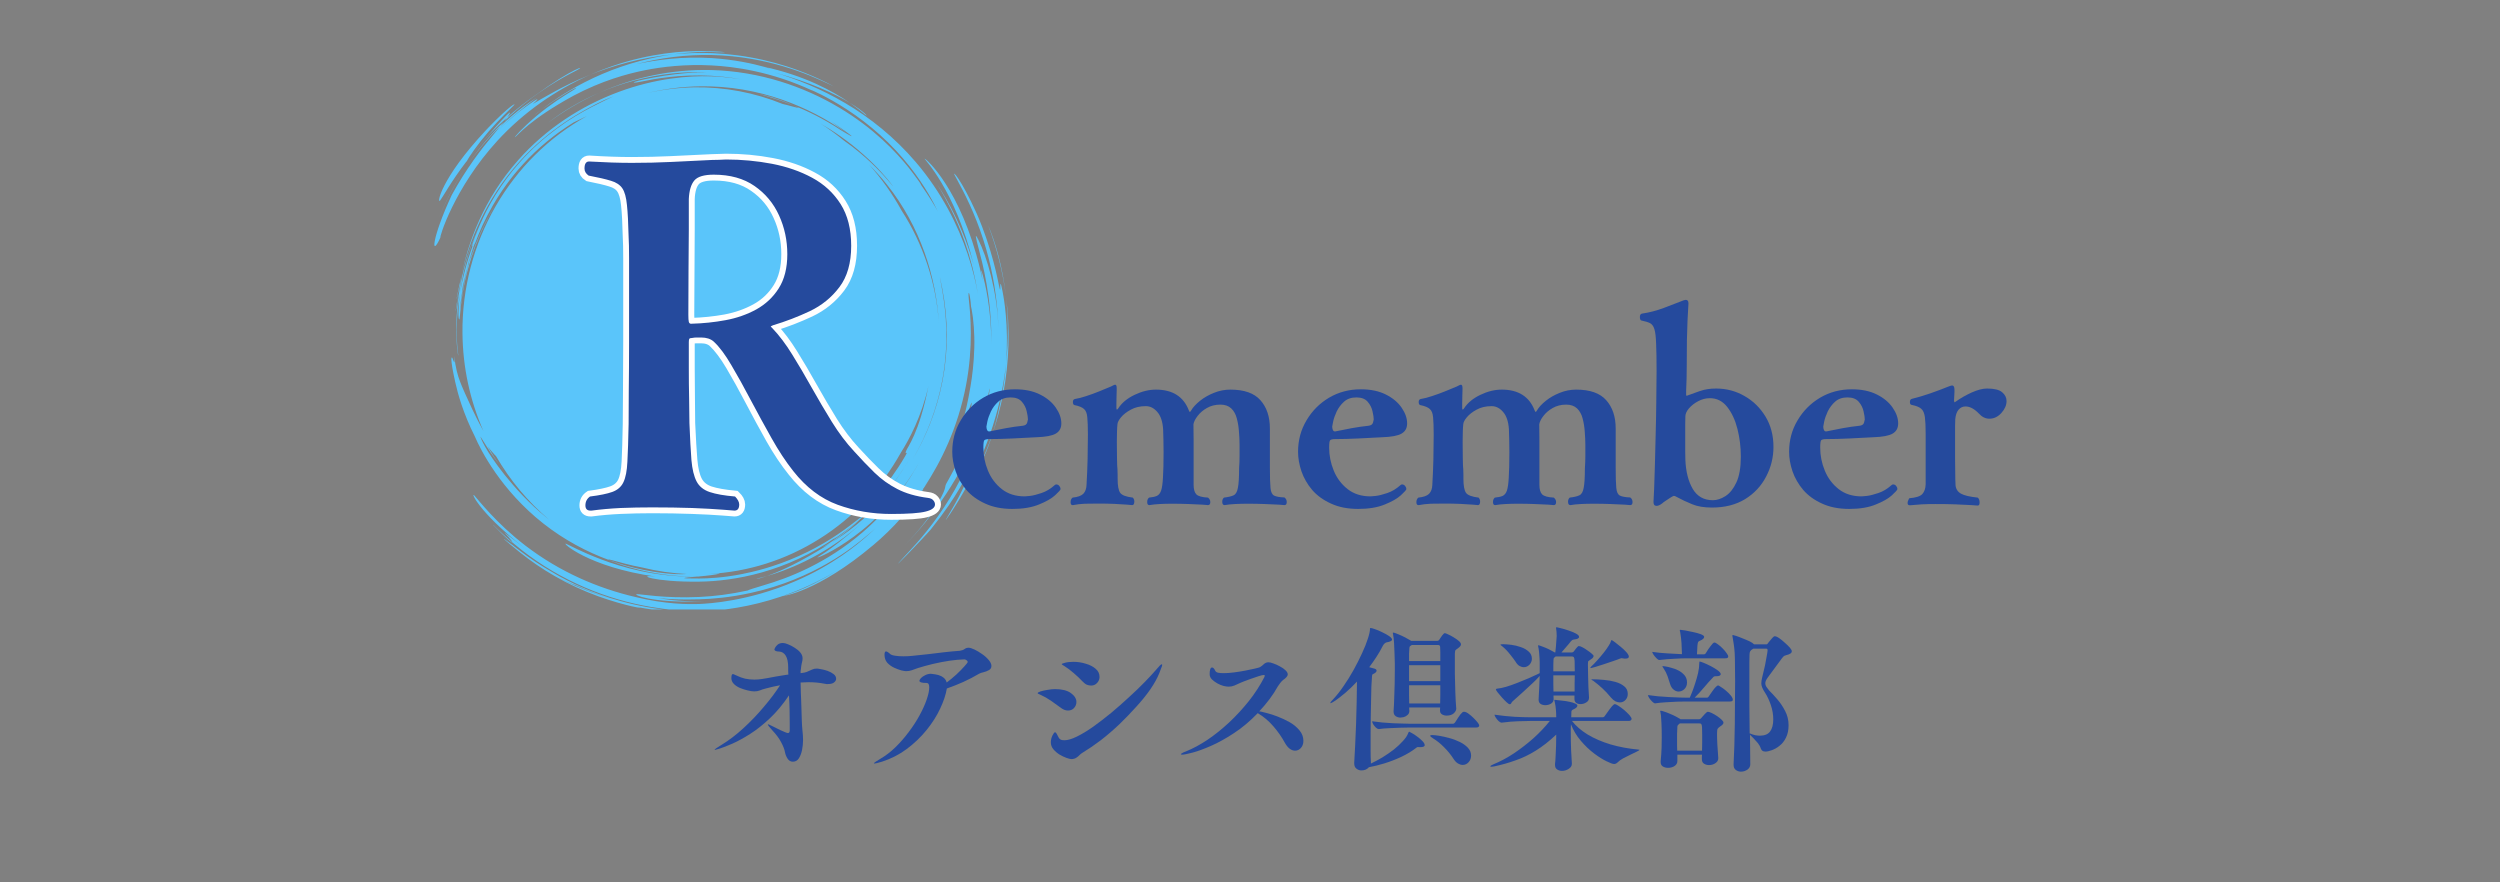 <svg xmlns="http://www.w3.org/2000/svg" xmlns:xlink="http://www.w3.org/1999/xlink" width="340" zoomAndPan="magnify" viewBox="0 0 255 90" height="120" preserveAspectRatio="xMidYMid meet" version="1.0"><rect x="0" y="0" width="255" height="90" fill="#808080" stroke="none"/><defs><g/><clipPath id="a843b3cafd"><path d="M 44 5.164 L 103 5.164 L 103 62.164 L 44 62.164 Z M 44 5.164 " clip-rule="nonzero"/></clipPath></defs><g clip-path="url(#a843b3cafd)"><path fill="#5ac5fa" d="M 71.805 5.207 C 69.672 5.18 66.344 5.414 62.496 6.727 C 61.727 6.988 60.977 7.285 60.234 7.609 C 62.434 6.734 65.32 5.863 68.715 5.535 C 70.535 5.289 71.953 5.277 72.641 5.297 C 73.242 5.312 73.012 5.32 72.637 5.328 C 72.645 5.328 72.562 5.332 72.57 5.332 C 72.59 5.332 72.613 5.332 72.637 5.332 C 74.48 5.352 74.242 5.309 72.641 5.23 C 72.387 5.219 72.109 5.211 71.805 5.207 Z M 68.715 5.535 C 68.234 5.602 67.73 5.68 67.199 5.781 C 64.57 6.285 62.012 7.172 59.625 8.395 C 57.578 9.441 56.109 10.504 55.27 11.156 C 55.543 10.957 55.887 10.715 56.344 10.398 C 58.805 8.773 59.168 8.773 58.43 9.223 C 57.5 9.785 56.148 10.629 54.641 11.898 C 53.301 13.027 52.336 14.105 52.551 13.98 C 52.773 13.848 54.012 12.207 58.48 9.773 C 61.379 8.23 63.984 7.523 65.777 7.164 C 67.578 6.805 69.922 6.535 72.57 6.672 C 74.879 6.789 78.621 7.277 82.832 9.227 C 82.617 9.113 84.285 9.793 86.422 11.191 C 88.73 12.699 90.945 14.641 92.816 17.02 C 94.359 18.984 95.293 20.785 95.652 21.555 C 95.402 21.086 94.859 20.16 93.824 18.68 C 94.359 19.348 93.23 17.781 92.695 17.113 C 91.426 15.527 89.137 13.082 85.57 10.961 C 81.992 8.832 77.492 7.27 72.547 7.145 C 68.414 7.039 64.551 7.945 61.203 9.422 C 63.445 8.465 65.934 7.777 68.52 7.5 C 70.543 7.281 71.977 7.375 72.09 7.402 C 72.203 7.426 70.984 7.246 67.809 7.715 C 64.312 8.27 64.066 8.605 65.348 8.336 C 66.809 8.031 69.352 7.559 72.52 7.727 C 73.656 7.789 74.719 7.926 75.695 8.102 C 75.297 8.039 74.891 7.98 74.469 7.934 C 74.031 7.879 73.352 7.809 72.516 7.785 C 70.227 7.715 66.883 7.973 63.098 9.379 C 59.297 10.789 55.672 13.137 52.844 16.344 C 49.281 20.367 47.754 24.793 47.105 27.93 C 47.836 24.695 49.496 20.348 52.992 16.48 C 55.977 13.168 59.332 11.293 61.613 10.219 C 63.359 9.504 62.473 9.832 60.438 10.875 C 58.23 12.004 55.484 13.785 53.043 16.531 C 51.02 18.793 49.727 21.133 48.934 22.965 C 48.18 24.711 47.957 25.645 48.285 24.875 C 47.598 26.723 47.18 28.395 46.926 29.863 C 46.883 30.211 46.848 30.531 46.828 30.789 C 46.676 32.668 46.848 32.652 46.871 32.539 C 47.023 31.773 46.965 27.012 50.484 20.934 C 49.09 23.246 48.352 25.34 48.109 26.027 C 47.969 26.414 47.898 26.617 47.84 26.785 C 47.723 27.191 47.609 27.629 47.496 28.129 C 47.168 29.59 47.07 30.582 46.996 31.055 C 46.785 32.488 47.008 30.578 47.211 29.191 C 47.301 28.824 47.355 28.59 47.555 27.758 C 47.609 27.531 47.676 27.285 47.746 27.031 C 47.727 27.078 47.711 27.102 47.711 27.078 C 47.707 26.984 48.047 25.645 47.746 26.965 C 48.254 25.137 48.492 24.648 48.438 24.867 C 49.324 22.469 50.809 19.531 53.312 16.789 C 54.84 15.105 56.605 13.664 58.52 12.48 C 58.762 12.375 59.207 12.164 59.867 11.84 C 58.906 12.371 57.98 12.969 57.098 13.629 C 56.215 14.293 55.379 15.012 54.59 15.793 C 53.801 16.57 53.07 17.402 52.391 18.289 C 51.711 19.172 51.094 20.098 50.535 21.07 C 49.98 22.039 49.488 23.047 49.062 24.086 C 48.641 25.125 48.285 26.191 48 27.281 C 47.715 28.371 47.504 29.477 47.363 30.598 C 47.227 31.719 47.16 32.844 47.172 33.973 C 47.207 37.465 47.922 40.801 49.316 43.98 C 48.789 43.027 48.406 42.234 48.176 41.75 C 47.633 40.602 47.129 39.465 46.926 38.922 C 46.684 38.281 46.453 37.5 46.336 36.305 C 46.418 37.391 46.289 36.875 46.16 36.555 C 46.051 36.289 45.859 36.422 46.445 39.023 C 46.703 40.176 47.25 42.172 48.426 44.504 C 49.02 45.902 51.102 49.996 55.406 53.387 C 57.547 55.074 59.848 56.289 62.102 57.117 C 61.91 57.016 62.277 57.098 62.383 57.125 C 63.184 57.348 64.238 57.645 65.52 57.887 C 67.031 58.262 68.566 58.484 70.121 58.551 C 70.066 58.551 70.02 58.551 69.961 58.547 C 69.656 58.602 67.512 58.617 64.641 57.902 C 63.809 57.695 62.957 57.434 62.102 57.117 C 62.207 57.176 62.496 57.293 63.133 57.516 C 64.129 57.863 67.168 58.855 71.16 58.809 C 71.219 58.805 71.266 58.801 71.328 58.793 C 72.215 58.723 73.055 58.605 73.344 58.527 C 73.539 58.473 73.289 58.512 72.285 58.543 C 74.289 58.445 76.246 58.09 78.16 57.484 C 80.078 56.875 81.891 56.031 83.605 54.949 C 85.316 53.871 86.871 52.59 88.273 51.105 C 89.676 49.621 90.879 47.98 91.883 46.18 C 92.746 44.824 94.004 42.469 94.707 39.352 C 93.75 44.258 92.551 45.594 92.406 46.031 C 92.258 46.492 92.719 45.855 92.336 46.512 C 90.586 49.539 88.266 51.906 88.262 51.914 C 87.859 52.371 88.191 52.168 88.867 51.598 C 89.383 51.164 89.977 50.59 90.301 50.312 C 91.484 48.891 92.211 47.719 92.43 47.367 C 92.891 46.621 92.812 46.754 92.422 47.387 C 91.891 48.254 91.199 49.25 90.34 50.281 C 90.387 50.242 90.441 50.191 90.473 50.172 C 90.656 50.043 90.602 50.301 89.879 51.152 C 89.035 52.066 88.188 52.848 87.398 53.492 C 86.305 54.383 85.387 54.988 84.758 55.363 C 84.332 55.652 83.863 55.949 83.348 56.246 C 80.973 57.66 79.25 58.395 78.234 58.754 C 79.918 58.277 83.793 56.922 87.535 53.66 C 87.758 53.469 87.977 53.27 88.195 53.066 C 87.973 53.277 87.754 53.48 87.539 53.668 C 84.406 56.453 83.051 56.949 83.434 56.855 C 83.82 56.762 85.777 55.832 87.906 54.109 C 90.504 52.012 92.637 49.348 94.098 46.516 C 92.66 49.328 90.621 52.016 88.027 54.258 C 84.262 57.516 80.32 58.992 77.918 59.691 C 76.91 59.98 76.312 60.188 76.27 60.23 C 74.523 60.613 72.863 60.82 71.336 60.891 C 67.793 61.059 65.305 60.578 64.938 60.605 C 64.57 60.633 66.328 61.508 71.34 61.34 C 71.523 61.332 71.711 61.324 71.902 61.312 C 71.711 61.32 71.523 61.324 71.34 61.328 C 69.27 61.359 67.609 61.102 67.258 61.012 C 66.926 60.926 67.941 61.223 71.336 61.129 C 72.676 61.09 74.5 60.941 76.621 60.469 C 83.035 59.066 87.09 55.762 88.371 54.676 C 89.555 53.672 89.598 53.645 88.395 54.707 C 87.449 55.543 84.945 57.652 81.082 59.301 C 76.316 61.352 72.25 61.566 71.34 61.605 C 70.223 61.648 67.898 61.648 64.793 60.891 C 61.004 60.008 57.113 58.348 53.582 55.645 C 50.609 53.363 48.773 50.969 48.383 50.539 C 47.996 50.109 48.672 52.098 53.422 55.84 C 53.641 56.012 53.867 56.188 54.105 56.363 C 53.855 56.176 53.625 56.004 53.422 55.844 C 50.805 53.809 51.418 54.258 51.91 54.812 C 52.105 55.035 52.273 55.27 52.258 55.324 C 52.551 55.57 52.863 55.828 53.211 56.102 C 57.277 59.285 61.887 61.145 66.414 61.91 C 68.238 62.219 69.363 62.262 69.09 62.262 C 69.004 62.262 68.777 62.27 68.422 62.254 C 68.07 62.219 67.746 62.184 67.496 62.145 C 63.445 61.645 60.352 60.383 58.625 59.574 C 58.074 59.316 57.57 59.059 57.117 58.812 C 56.902 58.688 56.727 58.586 56.453 58.426 C 54.988 57.598 53.855 56.793 53.109 56.227 C 52.789 55.98 52.66 55.887 52.43 55.715 C 52.062 55.406 51.609 55.012 51.082 54.504 C 51.469 54.879 51.879 55.258 52.32 55.633 C 50.73 54.441 51.316 54.953 53.023 56.336 C 55.176 58.07 57.879 59.684 61.039 60.828 C 63.852 61.848 66 62.152 65.059 61.93 C 67.059 62.312 68.766 62.418 69.996 62.434 C 70 62.438 70.004 62.438 70.008 62.438 C 70.012 62.438 70.027 62.438 70.035 62.438 C 70.562 62.441 71.016 62.434 71.344 62.422 C 73.629 62.34 73.051 62.34 71.867 62.359 C 73.711 62.25 76.453 61.938 79.645 60.859 C 81.66 60.18 83.559 59.289 85.316 58.234 C 82.082 60.258 79.789 60.82 79.793 60.812 C 79.801 60.809 83.355 60.43 89.109 55.57 C 90.051 54.777 91.031 53.84 92 52.738 C 92.117 52.598 92.238 52.453 92.359 52.301 C 92.473 52.168 93.359 50.961 94.082 49.973 C 94.094 49.961 94.102 49.945 94.113 49.93 C 94.117 49.926 94.121 49.918 94.125 49.914 C 94.898 48.859 95.184 48.461 94.266 49.707 C 95.961 47.137 97.691 43.688 98.531 39.316 C 99.297 35.324 98.988 32.047 98.82 30.547 C 98.691 29.352 98.992 29.641 99.125 32.426 C 99.066 31.125 99.02 31.07 99.121 31.617 C 99.281 32.492 99.422 33.98 99.379 35.465 C 99.336 37.02 99.172 38.355 98.992 39.406 C 98.477 42.469 97.98 43.609 97.949 43.852 C 97.918 44.094 98.227 43.418 98.516 42.656 C 98.805 41.898 99.062 41.059 99.105 41.059 C 99.148 41.059 99.082 41.934 98.164 44.43 C 98.559 43.426 99.371 41.273 99.469 41.188 C 99.648 41.035 100.004 43.059 96.793 48.844 C 96.258 49.734 96.551 49.418 96.27 50.141 C 96.184 50.352 95.207 52.652 92.27 55.625 C 95.355 52.539 97.219 49.246 97.469 48.832 C 97.941 48.035 98.691 46.785 99.414 45.016 C 100.418 42.355 100.883 39.887 100.902 39.789 C 100.957 39.551 100.969 39.543 100.941 39.797 C 100.859 40.449 100.516 42.531 99.617 45.074 C 98.668 47.746 97.348 50.285 95.703 52.613 C 94.133 54.84 92.648 56.32 92.211 56.801 C 90.09 59.125 94.293 54.785 94.961 53.977 C 97.805 50.438 98.59 48.426 98.945 47.816 C 99.242 47.305 99.137 47.777 98.641 48.926 C 98.129 50.109 97.527 51.215 96.949 52.191 C 96.668 52.672 96.02 53.73 96.941 52.375 C 99.328 48.77 101.211 44.637 102.16 40.043 C 102.363 39.043 102.512 38.066 102.617 37.113 C 102.922 33.164 102.367 30.281 102.27 29.77 C 102.039 28.562 102.027 28.992 102.031 29.211 C 102.035 29.566 102.047 29.84 101.875 29.031 C 101.832 28.844 101.223 25.406 99.617 21.766 C 97.984 18.172 97.129 17.371 97.359 17.836 C 97.637 18.395 98.637 20.047 99.613 22.531 C 100.621 25.098 101.234 27.625 101.555 30.027 C 101.848 32.234 101.832 33.711 101.824 33.227 C 101.699 29.707 100.66 26.156 99.785 24.441 C 99.395 23.676 99.5 24.133 99.859 25.504 C 100.148 26.605 101.199 30.391 101.113 35.105 C 101.125 31.465 100.438 28.789 100.289 28.23 C 100.016 27.195 100.062 27.629 100.113 27.922 C 100.152 28.164 100.188 28.383 100.234 28.656 C 100.176 28.367 100.102 27.996 99.969 27.43 C 97.988 19.266 94.457 16.191 94.316 16.18 C 94.176 16.172 97.387 19.18 99.332 27.051 C 97.941 22.145 95.688 18.949 95.613 18.863 C 95.578 18.82 96.102 19.531 97.043 21.426 C 97.801 22.961 99.117 25.949 99.738 29.98 C 99.566 28.969 99.25 27.523 98.691 25.879 C 97.711 22.98 96.066 19.648 93.422 16.547 C 89 11.371 83.484 8.723 78.957 7.383 C 82.727 8.402 85.199 9.594 86.664 10.477 C 85.008 9.332 82.121 7.711 77.852 6.793 C 76.855 6.516 74.953 6.074 72.605 5.926 C 69.617 5.742 66.977 6.09 64.879 6.551 C 67.355 5.891 69.969 5.555 72.621 5.613 C 78.328 5.746 82.625 7.66 84.391 8.504 C 85.195 8.891 85.285 8.918 84.352 8.445 C 83.637 8.086 81.223 6.883 77.883 6.121 C 76.051 5.703 74.285 5.488 72.633 5.418 C 71.266 5.367 69.957 5.414 68.715 5.535 Z M 86.664 10.477 C 87.477 11.043 88.004 11.496 88.234 11.684 C 88.652 12.031 88.238 11.43 86.664 10.477 Z M 102.617 37.113 C 102.578 37.625 102.523 38.152 102.453 38.695 C 102.387 39.172 102.316 39.625 102.234 40.059 C 101.914 41.777 101.578 43.125 101.266 44.156 C 101.637 43.059 102.027 41.691 102.34 40.078 C 102.922 36.992 103.059 33.613 102.598 30.137 C 102.84 32.238 102.891 34.59 102.617 37.113 Z M 102.598 30.137 C 102.254 27.148 101.52 24.668 100.773 22.93 C 101.695 25.34 102.285 27.762 102.598 30.137 Z M 101.266 44.156 C 100.746 45.707 100.277 46.695 100.168 46.91 C 100.039 47.168 100.582 46.441 101.266 44.156 Z M 99.125 32.43 C 99.141 32.852 99.16 33.395 99.176 34.102 C 99.168 33.457 99.148 32.914 99.125 32.43 Z M 94.125 49.918 C 94.113 49.938 94.098 49.957 94.086 49.977 C 93.512 50.824 92.945 51.578 92.422 52.227 C 93.941 50.383 94.336 49.695 94.125 49.918 Z M 70.008 62.438 C 69.969 62.445 69.977 62.453 70.059 62.465 C 70.07 62.453 70.047 62.445 70.008 62.438 Z M 52.258 55.324 C 50.859 54.137 50.109 53.309 50.305 53.555 C 51.785 55.059 52.238 55.406 52.258 55.324 Z M 78.238 58.754 C 77.859 58.859 77.555 58.938 77.43 58.965 C 76.895 59.086 77.188 59.121 78.238 58.754 Z M 84.762 55.367 C 85.98 54.543 86.836 53.805 87.301 53.375 C 87.504 53.188 87.648 53.055 87.777 52.93 C 87.609 53.078 87.445 53.227 87.285 53.359 C 84.914 55.367 83.734 55.887 83.887 55.836 C 83.953 55.812 84.273 55.656 84.762 55.367 Z M 87.777 52.93 C 88.031 52.703 88.297 52.461 88.57 52.195 C 88.785 51.984 88.988 51.777 89.184 51.57 C 88.793 51.98 88.371 52.387 87.922 52.793 C 87.879 52.832 87.828 52.879 87.777 52.93 Z M 87.922 52.793 C 88.758 51.98 87.469 53.012 87.184 53.234 C 85.855 54.277 83.992 55.59 81.438 56.73 C 78.934 57.852 76.812 58.332 75.645 58.562 C 73.719 58.941 72.184 59.004 71.328 59.008 C 68.875 59.016 69.797 58.922 71.082 58.816 C 66.848 58.879 63.387 57.836 61.355 57.07 C 59.16 56.242 58.027 55.574 57.742 55.465 C 57.172 55.246 59.992 57.852 66.883 58.812 C 64.773 58.562 66.633 59.391 71.328 59.328 C 74.855 59.285 80.195 58.367 85.309 54.77 C 84.25 55.605 86.555 53.957 87.277 53.352 C 87.5 53.164 87.711 52.98 87.922 52.793 Z M 71.082 58.816 C 71.164 58.816 71.246 58.816 71.328 58.812 C 71.684 58.805 72.051 58.789 72.422 58.766 C 72.047 58.789 71.68 58.805 71.328 58.809 C 71.27 58.809 71.219 58.809 71.16 58.809 C 71.133 58.812 71.109 58.812 71.082 58.816 Z M 89.188 51.57 C 89.488 51.258 89.766 50.945 90.035 50.633 C 89.773 50.938 89.488 51.25 89.188 51.57 Z M 90.34 50.281 C 90.328 50.293 90.316 50.301 90.301 50.312 C 90.227 50.402 90.156 50.488 90.078 50.582 C 90.164 50.48 90.258 50.383 90.34 50.281 Z M 48.441 24.867 C 48.148 25.66 47.926 26.387 47.746 27.031 C 47.766 26.992 47.805 26.887 47.84 26.785 C 48.055 26.02 48.262 25.402 48.395 25.012 C 48.418 24.945 48.434 24.898 48.441 24.867 Z M 46.93 29.867 C 47.137 28.246 47.641 25.727 48.969 22.871 C 46.918 27.203 46.582 31.059 46.551 33.113 C 46.516 35.34 46.734 36.32 46.75 36.262 C 46.773 36.18 46.258 33.762 46.93 29.867 Z M 47.109 27.93 C 47.105 27.938 47.105 27.945 47.105 27.953 C 46.5 30.648 46.375 31.5 46.895 29.102 C 46.953 28.734 47.023 28.344 47.109 27.93 Z M 46.895 29.102 C 46.867 29.262 46.844 29.422 46.824 29.57 C 46.816 29.641 46.809 29.688 46.797 29.754 C 46.863 29.379 46.938 28.973 47.027 28.484 C 46.965 28.781 46.945 28.871 46.895 29.102 Z M 46.797 29.754 C 46.277 32.652 46.457 32.199 46.797 29.754 Z M 61.207 9.422 C 59.188 10.285 57.367 11.363 55.855 12.566 C 57.422 11.379 59.223 10.301 61.207 9.422 Z M 55.273 11.156 C 54.391 11.797 54.395 11.852 54.938 11.414 C 55.023 11.348 55.164 11.242 55.273 11.156 Z M 60.234 7.609 C 58.629 8.25 57.387 8.891 56.594 9.324 C 55.523 9.91 54.789 10.34 54.34 10.613 C 54.879 10.148 55.348 9.625 53.449 11.027 C 51.973 12.117 50.844 13.23 50.238 13.863 C 50.363 13.734 51.168 12.879 52.293 11.906 C 54.305 10.203 55.066 9.773 54.57 10.074 C 54.242 10.27 52.762 11.223 51.031 12.883 C 50.801 13.168 50.535 13.492 50.23 13.852 C 49.109 15.188 47.555 17.195 46.082 19.887 C 44.039 24.258 43.91 26.441 44.922 24.227 C 44.773 24.344 46.285 19.219 50.746 14.344 C 53.391 11.469 56.652 9.18 60.234 7.609 Z M 44.922 24.227 C 44.938 24.215 44.977 24.137 45.035 23.977 C 44.996 24.07 44.961 24.145 44.922 24.227 Z M 51.031 12.883 C 51.188 12.688 51.305 12.535 51.43 12.375 C 50.984 12.801 50.543 13.254 50.105 13.734 C 49.273 14.652 48.461 15.676 47.695 16.801 C 48.512 15.625 49.352 14.617 50.145 13.77 C 50.445 13.453 50.742 13.16 51.031 12.883 Z M 47.695 16.801 C 47.625 16.898 47.559 16.996 47.492 17.098 C 47.559 17 47.625 16.898 47.695 16.801 Z M 47.492 17.098 C 46.512 18.547 45.57 20.242 44.785 22.195 C 45.559 20.316 46.48 18.617 47.492 17.098 Z M 51.43 12.375 C 54.668 9.262 57.852 7.668 58.754 7.211 C 59.961 6.605 58.559 6.832 54.516 9.773 C 53.504 10.484 52.574 11.23 51.719 11.988 C 51.637 12.102 51.543 12.23 51.43 12.375 Z M 51.719 11.988 C 52.43 11.012 51.922 11.371 49.98 13.613 C 49.957 13.645 49.93 13.672 49.906 13.703 C 48.891 14.812 48.285 15.551 47.938 16.004 C 48.531 15.254 49.215 14.453 50 13.633 C 50.535 13.082 51.109 12.531 51.719 11.988 Z M 47.938 16.004 C 47.906 16.043 47.875 16.078 47.848 16.117 C 47.871 16.086 47.91 16.039 47.938 16.004 Z M 47.848 16.117 C 47.766 16.223 47.688 16.324 47.609 16.426 C 47.602 16.434 47.59 16.453 47.586 16.461 C 47.48 16.648 47.516 16.555 47.848 16.117 Z M 47.609 16.426 C 47.871 15.965 48.691 14.754 49.809 13.449 C 50.879 12.207 52.086 11.086 52.402 10.754 C 52.723 10.418 52.023 10.73 49.852 12.98 C 49.766 13.07 49.68 13.16 49.594 13.25 C 44.863 18.301 44.535 20.887 44.891 20.453 C 45.141 20.148 46 18.523 47.609 16.426 Z M 77.488 6.719 C 77.566 6.734 77.621 6.746 77.691 6.762 C 77.621 6.746 77.559 6.73 77.488 6.719 Z M 77.871 6.801 C 78.598 6.965 78.676 7.043 78.289 6.922 C 78.176 6.887 78.035 6.844 77.871 6.801 Z M 71.496 8.805 C 71.816 8.801 72.141 8.805 72.465 8.812 C 78.562 8.992 83.488 11.453 86.73 13.836 C 86.512 13.727 86.09 13.473 85.812 13.301 C 83.957 12.066 82.219 11.258 80.914 10.738 C 81.098 10.82 81.277 10.902 81.457 10.992 C 81.414 11.051 80.266 10.691 79.828 10.605 C 76.93 9.434 73.922 8.867 70.812 8.906 C 69.188 8.938 67.582 9.133 66 9.496 C 67.656 9.094 69.5 8.824 71.496 8.805 Z M 80.914 10.738 C 79.438 10.078 77.859 9.652 77.535 9.617 C 77.441 9.605 77.895 9.695 79.215 10.125 C 79.609 10.254 80.199 10.453 80.914 10.738 Z M 84.844 12.418 C 84.879 12.434 85.305 12.742 85.766 13.062 C 86.934 13.879 87.004 13.977 86.738 13.844 C 86.582 13.727 86.438 13.617 86.266 13.496 C 85.164 12.668 84.809 12.398 84.844 12.418 Z M 83.66 12.586 C 84.922 13.312 86.488 14.344 88.07 15.762 C 89.547 17.066 90.484 18.223 90.785 18.602 C 91.402 19.375 90.902 18.785 90.762 18.621 C 90.148 17.898 88.895 16.473 86.949 14.973 C 86.66 14.754 86.367 14.539 86.074 14.332 C 85.305 13.699 84.5 13.117 83.66 12.586 Z M 89.891 16.594 C 90.004 16.715 90.062 16.785 90.012 16.73 C 89.996 16.715 89.93 16.637 89.891 16.594 Z M 88.656 16.809 C 89.277 17.426 89.891 18.102 90.48 18.844 C 93.867 23.094 95.492 28.246 95.762 32.93 C 95.492 28.938 94.188 24.902 91.961 21.473 C 91.035 19.785 89.934 18.23 88.656 16.809 Z M 95.867 28.262 C 95.848 28.141 95.918 28.484 96.105 29.398 C 96.711 32.504 96.742 35.73 96.141 38.836 C 95.551 41.91 94.441 44.574 93.105 46.824 C 94.527 44.383 95.57 41.676 96.105 38.828 C 96.828 35.031 96.477 31.785 96.152 29.891 C 95.996 28.961 95.887 28.379 95.867 28.262 Z M 48.992 44.523 C 49.02 44.516 49.469 45.301 50 46.09 C 50.324 46.574 50.641 47.008 50.887 47.332 C 50.629 46.977 50.242 46.395 49.742 45.547 C 49.926 45.785 50.156 46.055 50.41 46.336 C 50.473 46.398 50.531 46.461 50.594 46.527 C 52.035 49.016 53.844 51.172 56.012 53.004 C 55.953 52.957 55.895 52.91 55.836 52.863 C 53.922 51.328 52.512 49.727 51.473 48.438 C 49.43 45.852 49.027 44.656 48.996 44.535 C 48.992 44.527 48.992 44.523 48.992 44.523 Z M 50.887 47.336 C 51.207 47.777 51.344 47.902 51.305 47.859 C 51.25 47.801 51.094 47.605 50.887 47.336 Z M 56.477 58.656 C 57.238 59.066 58.055 59.453 58.457 59.598 C 58.551 59.629 58.57 59.637 58.535 59.613 C 59.844 60.227 61.184 60.73 62.52 61.133 C 59.574 60.285 57.371 59.152 56.477 58.656 Z M 78.938 59.52 C 78.508 59.656 78.086 59.777 77.664 59.891 C 78.02 59.789 78.426 59.672 78.938 59.52 Z M 65.555 61.871 C 66.242 62 66.871 62.098 67.43 62.172 C 66.93 62.117 66.301 62.02 65.555 61.871 Z M 65.555 61.871 " fill-opacity="1" fill-rule="nonzero"/></g><g fill="#254a9d" fill-opacity="1"><g transform="translate(96.303, 51.099)"><g><path d="M 4.578 -7.094 L 4.625 -7.094 C 5.125 -7.195 5.676 -7.305 6.281 -7.422 C 6.895 -7.535 7.473 -7.617 8.016 -7.672 C 8.266 -7.703 8.414 -7.805 8.469 -7.984 C 8.52 -8.172 8.547 -8.281 8.547 -8.312 C 8.547 -8.508 8.504 -8.785 8.422 -9.141 C 8.348 -9.492 8.188 -9.816 7.938 -10.109 C 7.688 -10.41 7.301 -10.562 6.781 -10.562 C 6.258 -10.562 5.836 -10.414 5.516 -10.125 C 5.203 -9.844 4.953 -9.508 4.766 -9.125 C 4.586 -8.738 4.469 -8.395 4.406 -8.094 C 4.344 -7.789 4.312 -7.625 4.312 -7.594 C 4.312 -7.469 4.332 -7.352 4.375 -7.25 C 4.426 -7.145 4.492 -7.094 4.578 -7.094 Z M 11.875 -1.219 C 11.875 -1.133 11.688 -0.922 11.312 -0.578 C 10.945 -0.242 10.398 0.066 9.672 0.359 C 8.941 0.66 8.039 0.812 6.969 0.812 C 5.895 0.812 4.969 0.629 4.188 0.266 C 3.406 -0.086 2.766 -0.551 2.266 -1.125 C 1.773 -1.707 1.41 -2.344 1.172 -3.031 C 0.941 -3.719 0.828 -4.379 0.828 -5.016 C 0.828 -6.191 1.113 -7.258 1.688 -8.219 C 2.258 -9.188 3.023 -9.957 3.984 -10.531 C 4.953 -11.102 6.035 -11.391 7.234 -11.391 C 8.234 -11.391 9.082 -11.211 9.781 -10.859 C 10.488 -10.504 11.023 -10.055 11.391 -9.516 C 11.766 -8.973 11.953 -8.438 11.953 -7.906 C 11.953 -7.438 11.766 -7.094 11.391 -6.875 C 11.023 -6.656 10.363 -6.531 9.406 -6.5 C 8.695 -6.469 7.891 -6.426 6.984 -6.375 C 6.086 -6.332 5.297 -6.312 4.609 -6.312 C 4.359 -6.312 4.191 -6.273 4.109 -6.203 C 4.035 -6.141 4 -5.883 4 -5.438 C 4 -4.633 4.156 -3.852 4.469 -3.094 C 4.781 -2.332 5.254 -1.703 5.891 -1.203 C 6.523 -0.711 7.301 -0.469 8.219 -0.469 C 8.27 -0.469 8.453 -0.484 8.766 -0.516 C 9.086 -0.555 9.477 -0.656 9.938 -0.812 C 10.406 -0.969 10.848 -1.234 11.266 -1.609 C 11.316 -1.66 11.375 -1.688 11.438 -1.688 C 11.562 -1.688 11.664 -1.633 11.75 -1.531 C 11.832 -1.426 11.875 -1.32 11.875 -1.219 Z M 11.875 -1.219 "/></g></g></g><g fill="#254a9d" fill-opacity="1"><g transform="translate(108.857, 51.099)"><g><path d="M 16.062 0.422 L 16.047 0.422 C 15.891 0.422 15.812 0.305 15.812 0.078 C 15.812 -0.098 15.867 -0.238 15.984 -0.344 C 16.422 -0.395 16.75 -0.473 16.969 -0.578 C 17.188 -0.68 17.332 -0.93 17.406 -1.328 C 17.488 -1.723 17.531 -2.391 17.531 -3.328 C 17.562 -3.773 17.578 -4.195 17.578 -4.594 C 17.578 -5 17.578 -5.363 17.578 -5.688 C 17.578 -6.145 17.555 -6.609 17.516 -7.078 C 17.484 -7.555 17.41 -8.004 17.297 -8.422 C 17.191 -8.836 17.004 -9.176 16.734 -9.438 C 16.461 -9.695 16.094 -9.828 15.625 -9.828 C 15.102 -9.828 14.645 -9.711 14.25 -9.484 C 13.863 -9.266 13.551 -9 13.312 -8.688 C 13.07 -8.383 12.926 -8.098 12.875 -7.828 C 12.883 -7.441 12.891 -6.926 12.891 -6.281 C 12.891 -5.645 12.891 -5.051 12.891 -4.5 L 12.891 -1.656 C 12.891 -1.195 12.984 -0.867 13.172 -0.672 C 13.367 -0.484 13.766 -0.375 14.359 -0.344 C 14.516 -0.219 14.594 -0.066 14.594 0.109 C 14.594 0.316 14.516 0.422 14.359 0.422 C 14.359 0.422 14.172 0.406 13.797 0.375 C 13.422 0.352 12.953 0.332 12.391 0.312 C 11.836 0.289 11.27 0.281 10.688 0.281 C 10.25 0.281 9.832 0.289 9.438 0.312 C 9.039 0.332 8.691 0.367 8.391 0.422 L 8.375 0.422 C 8.227 0.422 8.156 0.316 8.156 0.109 C 8.156 -0.086 8.219 -0.238 8.344 -0.344 C 8.676 -0.375 8.941 -0.43 9.141 -0.516 C 9.336 -0.609 9.484 -0.789 9.578 -1.062 C 9.672 -1.344 9.734 -1.789 9.766 -2.406 C 9.805 -3.02 9.828 -3.879 9.828 -4.984 C 9.828 -5.441 9.82 -5.859 9.812 -6.234 C 9.801 -6.617 9.789 -6.984 9.781 -7.328 C 9.727 -8.109 9.531 -8.691 9.188 -9.078 C 8.852 -9.473 8.461 -9.672 8.016 -9.672 C 7.422 -9.672 6.91 -9.551 6.484 -9.312 C 6.055 -9.082 5.723 -8.82 5.484 -8.531 C 5.254 -8.25 5.133 -8.016 5.125 -7.828 C 5.102 -7.648 5.086 -7.398 5.078 -7.078 C 5.066 -6.766 5.062 -6.414 5.062 -6.031 C 5.062 -5.438 5.066 -4.863 5.078 -4.312 C 5.086 -3.758 5.102 -3.395 5.125 -3.219 C 5.133 -3 5.141 -2.812 5.141 -2.656 C 5.141 -2.508 5.141 -2.379 5.141 -2.266 C 5.141 -1.555 5.227 -1.078 5.406 -0.828 C 5.582 -0.586 6.008 -0.426 6.688 -0.344 C 6.789 -0.238 6.844 -0.109 6.844 0.047 C 6.844 0.297 6.77 0.422 6.625 0.422 C 6.625 0.422 6.453 0.406 6.109 0.375 C 5.773 0.352 5.344 0.328 4.812 0.297 C 4.289 0.273 3.727 0.266 3.125 0.266 C 2.688 0.266 2.242 0.27 1.797 0.281 C 1.359 0.301 0.957 0.348 0.594 0.422 L 0.547 0.422 C 0.41 0.422 0.344 0.32 0.344 0.125 C 0.344 -0.082 0.41 -0.238 0.547 -0.344 C 1.066 -0.395 1.43 -0.523 1.641 -0.734 C 1.848 -0.953 1.957 -1.254 1.969 -1.641 C 2.02 -2.504 2.055 -3.375 2.078 -4.25 C 2.098 -5.125 2.109 -5.961 2.109 -6.766 C 2.109 -7.555 2.086 -8.145 2.047 -8.531 C 2.016 -8.926 1.906 -9.207 1.719 -9.375 C 1.531 -9.551 1.203 -9.688 0.734 -9.781 C 0.629 -9.812 0.578 -9.914 0.578 -10.094 C 0.578 -10.281 0.656 -10.383 0.812 -10.406 C 1.133 -10.457 1.516 -10.555 1.953 -10.703 C 2.398 -10.848 2.844 -11.008 3.281 -11.188 C 3.727 -11.375 4.117 -11.535 4.453 -11.672 C 4.555 -11.723 4.641 -11.766 4.703 -11.797 C 4.773 -11.836 4.836 -11.859 4.891 -11.859 C 4.992 -11.859 5.047 -11.742 5.047 -11.516 L 5.047 -11.312 C 5.047 -11.227 5.039 -11.039 5.031 -10.75 C 5.02 -10.469 5.016 -10.203 5.016 -9.953 C 5.016 -9.711 5.016 -9.594 5.016 -9.594 L 5.016 -9.516 C 5.016 -9.391 5.031 -9.328 5.062 -9.328 C 5.113 -9.328 5.164 -9.375 5.219 -9.469 C 5.582 -10.02 6.133 -10.473 6.875 -10.828 C 7.613 -11.18 8.336 -11.359 9.047 -11.359 C 10.742 -11.359 11.863 -10.648 12.406 -9.234 C 12.457 -9.129 12.488 -9.078 12.5 -9.078 C 12.539 -9.078 12.586 -9.129 12.641 -9.234 C 12.828 -9.555 13.129 -9.883 13.547 -10.219 C 13.961 -10.551 14.438 -10.82 14.969 -11.031 C 15.508 -11.25 16.066 -11.359 16.641 -11.359 C 18.047 -11.359 19.066 -11 19.703 -10.281 C 20.348 -9.562 20.672 -8.598 20.672 -7.391 L 20.672 -3.438 C 20.672 -2.457 20.691 -1.754 20.734 -1.328 C 20.773 -0.91 20.898 -0.648 21.109 -0.547 C 21.316 -0.441 21.664 -0.379 22.156 -0.359 C 22.312 -0.242 22.391 -0.086 22.391 0.109 C 22.391 0.316 22.312 0.422 22.156 0.422 C 22.156 0.422 21.961 0.406 21.578 0.375 C 21.203 0.352 20.727 0.332 20.156 0.312 C 19.594 0.289 19.008 0.281 18.406 0.281 C 17.957 0.281 17.531 0.289 17.125 0.312 C 16.719 0.332 16.363 0.367 16.062 0.422 Z M 16.062 0.422 "/></g></g></g><g fill="#254a9d" fill-opacity="1"><g transform="translate(131.574, 51.099)"><g><path d="M 4.578 -7.094 L 4.625 -7.094 C 5.125 -7.195 5.676 -7.305 6.281 -7.422 C 6.895 -7.535 7.473 -7.617 8.016 -7.672 C 8.266 -7.703 8.414 -7.805 8.469 -7.984 C 8.52 -8.172 8.547 -8.281 8.547 -8.312 C 8.547 -8.508 8.504 -8.785 8.422 -9.141 C 8.348 -9.492 8.188 -9.816 7.938 -10.109 C 7.688 -10.41 7.301 -10.562 6.781 -10.562 C 6.258 -10.562 5.836 -10.414 5.516 -10.125 C 5.203 -9.844 4.953 -9.508 4.766 -9.125 C 4.586 -8.738 4.469 -8.395 4.406 -8.094 C 4.344 -7.789 4.312 -7.625 4.312 -7.594 C 4.312 -7.469 4.332 -7.352 4.375 -7.25 C 4.426 -7.145 4.492 -7.094 4.578 -7.094 Z M 11.875 -1.219 C 11.875 -1.133 11.688 -0.922 11.312 -0.578 C 10.945 -0.242 10.398 0.066 9.672 0.359 C 8.941 0.66 8.039 0.812 6.969 0.812 C 5.895 0.812 4.969 0.629 4.188 0.266 C 3.406 -0.086 2.766 -0.551 2.266 -1.125 C 1.773 -1.707 1.41 -2.344 1.172 -3.031 C 0.941 -3.719 0.828 -4.379 0.828 -5.016 C 0.828 -6.191 1.113 -7.258 1.688 -8.219 C 2.258 -9.188 3.023 -9.957 3.984 -10.531 C 4.953 -11.102 6.035 -11.391 7.234 -11.391 C 8.234 -11.391 9.082 -11.211 9.781 -10.859 C 10.488 -10.504 11.023 -10.055 11.391 -9.516 C 11.766 -8.973 11.953 -8.438 11.953 -7.906 C 11.953 -7.438 11.766 -7.094 11.391 -6.875 C 11.023 -6.656 10.363 -6.531 9.406 -6.5 C 8.695 -6.469 7.891 -6.426 6.984 -6.375 C 6.086 -6.332 5.297 -6.312 4.609 -6.312 C 4.359 -6.312 4.191 -6.273 4.109 -6.203 C 4.035 -6.141 4 -5.883 4 -5.438 C 4 -4.633 4.156 -3.852 4.469 -3.094 C 4.781 -2.332 5.254 -1.703 5.891 -1.203 C 6.523 -0.711 7.301 -0.469 8.219 -0.469 C 8.27 -0.469 8.453 -0.484 8.766 -0.516 C 9.086 -0.555 9.477 -0.656 9.938 -0.812 C 10.406 -0.969 10.848 -1.234 11.266 -1.609 C 11.316 -1.66 11.375 -1.688 11.438 -1.688 C 11.562 -1.688 11.664 -1.633 11.75 -1.531 C 11.832 -1.426 11.875 -1.32 11.875 -1.219 Z M 11.875 -1.219 "/></g></g></g><g fill="#254a9d" fill-opacity="1"><g transform="translate(144.128, 51.099)"><g><path d="M 16.062 0.422 L 16.047 0.422 C 15.891 0.422 15.812 0.305 15.812 0.078 C 15.812 -0.098 15.867 -0.238 15.984 -0.344 C 16.422 -0.395 16.75 -0.473 16.969 -0.578 C 17.188 -0.68 17.332 -0.93 17.406 -1.328 C 17.488 -1.723 17.531 -2.391 17.531 -3.328 C 17.562 -3.773 17.578 -4.195 17.578 -4.594 C 17.578 -5 17.578 -5.363 17.578 -5.688 C 17.578 -6.145 17.555 -6.609 17.516 -7.078 C 17.484 -7.555 17.41 -8.004 17.297 -8.422 C 17.191 -8.836 17.004 -9.176 16.734 -9.438 C 16.461 -9.695 16.094 -9.828 15.625 -9.828 C 15.102 -9.828 14.645 -9.711 14.25 -9.484 C 13.863 -9.266 13.551 -9 13.312 -8.688 C 13.07 -8.383 12.926 -8.098 12.875 -7.828 C 12.883 -7.441 12.891 -6.926 12.891 -6.281 C 12.891 -5.645 12.891 -5.051 12.891 -4.5 L 12.891 -1.656 C 12.891 -1.195 12.984 -0.867 13.172 -0.672 C 13.367 -0.484 13.766 -0.375 14.359 -0.344 C 14.516 -0.219 14.594 -0.066 14.594 0.109 C 14.594 0.316 14.516 0.422 14.359 0.422 C 14.359 0.422 14.172 0.406 13.797 0.375 C 13.422 0.352 12.953 0.332 12.391 0.312 C 11.836 0.289 11.27 0.281 10.688 0.281 C 10.25 0.281 9.832 0.289 9.438 0.312 C 9.039 0.332 8.691 0.367 8.391 0.422 L 8.375 0.422 C 8.227 0.422 8.156 0.316 8.156 0.109 C 8.156 -0.086 8.219 -0.238 8.344 -0.344 C 8.676 -0.375 8.941 -0.43 9.141 -0.516 C 9.336 -0.609 9.484 -0.789 9.578 -1.062 C 9.672 -1.344 9.734 -1.789 9.766 -2.406 C 9.805 -3.02 9.828 -3.879 9.828 -4.984 C 9.828 -5.441 9.82 -5.859 9.812 -6.234 C 9.801 -6.617 9.789 -6.984 9.781 -7.328 C 9.727 -8.109 9.531 -8.691 9.188 -9.078 C 8.852 -9.473 8.461 -9.672 8.016 -9.672 C 7.422 -9.672 6.91 -9.551 6.484 -9.312 C 6.055 -9.082 5.723 -8.82 5.484 -8.531 C 5.254 -8.25 5.133 -8.016 5.125 -7.828 C 5.102 -7.648 5.086 -7.398 5.078 -7.078 C 5.066 -6.766 5.062 -6.414 5.062 -6.031 C 5.062 -5.438 5.066 -4.863 5.078 -4.312 C 5.086 -3.758 5.102 -3.395 5.125 -3.219 C 5.133 -3 5.141 -2.812 5.141 -2.656 C 5.141 -2.508 5.141 -2.379 5.141 -2.266 C 5.141 -1.555 5.227 -1.078 5.406 -0.828 C 5.582 -0.586 6.008 -0.426 6.688 -0.344 C 6.789 -0.238 6.844 -0.109 6.844 0.047 C 6.844 0.297 6.77 0.422 6.625 0.422 C 6.625 0.422 6.453 0.406 6.109 0.375 C 5.773 0.352 5.344 0.328 4.812 0.297 C 4.289 0.273 3.727 0.266 3.125 0.266 C 2.688 0.266 2.242 0.27 1.797 0.281 C 1.359 0.301 0.957 0.348 0.594 0.422 L 0.547 0.422 C 0.41 0.422 0.344 0.32 0.344 0.125 C 0.344 -0.082 0.41 -0.238 0.547 -0.344 C 1.066 -0.395 1.43 -0.523 1.641 -0.734 C 1.848 -0.953 1.957 -1.254 1.969 -1.641 C 2.02 -2.504 2.055 -3.375 2.078 -4.25 C 2.098 -5.125 2.109 -5.961 2.109 -6.766 C 2.109 -7.555 2.086 -8.145 2.047 -8.531 C 2.016 -8.926 1.906 -9.207 1.719 -9.375 C 1.531 -9.551 1.203 -9.688 0.734 -9.781 C 0.629 -9.812 0.578 -9.914 0.578 -10.094 C 0.578 -10.281 0.656 -10.383 0.812 -10.406 C 1.133 -10.457 1.516 -10.555 1.953 -10.703 C 2.398 -10.848 2.844 -11.008 3.281 -11.188 C 3.727 -11.375 4.117 -11.535 4.453 -11.672 C 4.555 -11.723 4.641 -11.766 4.703 -11.797 C 4.773 -11.836 4.836 -11.859 4.891 -11.859 C 4.992 -11.859 5.047 -11.742 5.047 -11.516 L 5.047 -11.312 C 5.047 -11.227 5.039 -11.039 5.031 -10.75 C 5.02 -10.469 5.016 -10.203 5.016 -9.953 C 5.016 -9.711 5.016 -9.594 5.016 -9.594 L 5.016 -9.516 C 5.016 -9.391 5.031 -9.328 5.062 -9.328 C 5.113 -9.328 5.164 -9.375 5.219 -9.469 C 5.582 -10.02 6.133 -10.473 6.875 -10.828 C 7.613 -11.18 8.336 -11.359 9.047 -11.359 C 10.742 -11.359 11.863 -10.648 12.406 -9.234 C 12.457 -9.129 12.488 -9.078 12.5 -9.078 C 12.539 -9.078 12.586 -9.129 12.641 -9.234 C 12.828 -9.555 13.129 -9.883 13.547 -10.219 C 13.961 -10.551 14.438 -10.82 14.969 -11.031 C 15.508 -11.25 16.066 -11.359 16.641 -11.359 C 18.047 -11.359 19.066 -11 19.703 -10.281 C 20.348 -9.562 20.672 -8.598 20.672 -7.391 L 20.672 -3.438 C 20.672 -2.457 20.691 -1.754 20.734 -1.328 C 20.773 -0.91 20.898 -0.648 21.109 -0.547 C 21.316 -0.441 21.664 -0.379 22.156 -0.359 C 22.312 -0.242 22.391 -0.086 22.391 0.109 C 22.391 0.316 22.312 0.422 22.156 0.422 C 22.156 0.422 21.961 0.406 21.578 0.375 C 21.203 0.352 20.727 0.332 20.156 0.312 C 19.594 0.289 19.008 0.281 18.406 0.281 C 17.957 0.281 17.531 0.289 17.125 0.312 C 16.719 0.332 16.363 0.367 16.062 0.422 Z M 16.062 0.422 "/></g></g></g><g fill="#254a9d" fill-opacity="1"><g transform="translate(166.846, 51.099)"><g><path d="M 7.859 -0.078 C 8.285 -0.078 8.719 -0.219 9.156 -0.5 C 9.602 -0.789 9.973 -1.254 10.266 -1.891 C 10.566 -2.535 10.719 -3.414 10.719 -4.531 C 10.719 -5.5 10.602 -6.438 10.375 -7.344 C 10.145 -8.25 9.797 -9 9.328 -9.594 C 8.859 -10.188 8.27 -10.484 7.562 -10.484 C 7.145 -10.484 6.742 -10.379 6.359 -10.172 C 5.984 -9.973 5.672 -9.727 5.422 -9.438 C 5.18 -9.156 5.062 -8.883 5.062 -8.625 C 5.062 -8.52 5.055 -8.254 5.047 -7.828 C 5.047 -7.41 5.047 -6.953 5.047 -6.453 C 5.047 -5.961 5.047 -5.492 5.047 -5.047 C 5.055 -4.609 5.062 -4.32 5.062 -4.188 C 5.113 -2.988 5.363 -2.004 5.812 -1.234 C 6.27 -0.461 6.953 -0.078 7.859 -0.078 Z M 1.812 0.125 L 1.812 0.047 C 1.832 -0.16 1.852 -0.586 1.875 -1.234 C 1.906 -1.879 1.93 -2.676 1.953 -3.625 C 1.984 -4.582 2.008 -5.613 2.031 -6.719 C 2.062 -7.82 2.082 -8.938 2.094 -10.062 C 2.113 -11.188 2.125 -12.242 2.125 -13.234 C 2.125 -14.441 2.109 -15.379 2.078 -16.047 C 2.055 -16.723 2 -17.211 1.906 -17.516 C 1.812 -17.828 1.66 -18.035 1.453 -18.141 C 1.242 -18.242 0.953 -18.332 0.578 -18.406 C 0.473 -18.438 0.422 -18.555 0.422 -18.766 C 0.422 -18.961 0.488 -19.078 0.625 -19.109 C 1.352 -19.211 2.098 -19.406 2.859 -19.688 C 3.617 -19.977 4.297 -20.238 4.891 -20.469 C 4.992 -20.5 5.062 -20.516 5.094 -20.516 C 5.281 -20.516 5.375 -20.398 5.375 -20.172 L 5.375 -20.125 C 5.344 -19.625 5.312 -19.047 5.281 -18.391 C 5.258 -17.742 5.238 -17.082 5.219 -16.406 C 5.207 -15.695 5.203 -14.859 5.203 -13.891 C 5.203 -12.93 5.18 -12.055 5.141 -11.266 L 5.141 -10.812 C 5.141 -10.758 5.16 -10.734 5.203 -10.734 C 5.234 -10.734 5.266 -10.742 5.297 -10.766 C 5.816 -10.953 6.223 -11.098 6.516 -11.203 C 6.816 -11.305 7.086 -11.375 7.328 -11.406 C 7.578 -11.445 7.863 -11.469 8.188 -11.469 C 9.25 -11.469 10.219 -11.211 11.094 -10.703 C 11.977 -10.203 12.691 -9.504 13.234 -8.609 C 13.773 -7.723 14.047 -6.691 14.047 -5.516 C 14.047 -4.441 13.797 -3.43 13.297 -2.484 C 12.805 -1.535 12.094 -0.77 11.156 -0.188 C 10.219 0.383 9.094 0.672 7.781 0.672 C 6.977 0.672 6.312 0.562 5.781 0.344 C 5.25 0.133 4.656 -0.145 4 -0.5 C 3.969 -0.508 3.926 -0.516 3.875 -0.516 C 3.844 -0.516 3.75 -0.469 3.594 -0.375 C 3.438 -0.281 3.27 -0.172 3.094 -0.047 C 2.914 0.066 2.773 0.172 2.672 0.266 C 2.461 0.422 2.281 0.5 2.125 0.5 C 1.914 0.5 1.812 0.375 1.812 0.125 Z M 1.812 0.125 "/></g></g></g><g fill="#254a9d" fill-opacity="1"><g transform="translate(181.661, 51.099)"><g><path d="M 4.578 -7.094 L 4.625 -7.094 C 5.125 -7.195 5.676 -7.305 6.281 -7.422 C 6.895 -7.535 7.473 -7.617 8.016 -7.672 C 8.266 -7.703 8.414 -7.805 8.469 -7.984 C 8.52 -8.172 8.547 -8.281 8.547 -8.312 C 8.547 -8.508 8.504 -8.785 8.422 -9.141 C 8.348 -9.492 8.188 -9.816 7.938 -10.109 C 7.688 -10.41 7.301 -10.562 6.781 -10.562 C 6.258 -10.562 5.836 -10.414 5.516 -10.125 C 5.203 -9.844 4.953 -9.508 4.766 -9.125 C 4.586 -8.738 4.469 -8.395 4.406 -8.094 C 4.344 -7.789 4.312 -7.625 4.312 -7.594 C 4.312 -7.469 4.332 -7.352 4.375 -7.25 C 4.426 -7.145 4.492 -7.094 4.578 -7.094 Z M 11.875 -1.219 C 11.875 -1.133 11.688 -0.922 11.312 -0.578 C 10.945 -0.242 10.398 0.066 9.672 0.359 C 8.941 0.66 8.039 0.812 6.969 0.812 C 5.895 0.812 4.969 0.629 4.188 0.266 C 3.406 -0.086 2.766 -0.551 2.266 -1.125 C 1.773 -1.707 1.41 -2.344 1.172 -3.031 C 0.941 -3.719 0.828 -4.379 0.828 -5.016 C 0.828 -6.191 1.113 -7.258 1.688 -8.219 C 2.258 -9.188 3.023 -9.957 3.984 -10.531 C 4.953 -11.102 6.035 -11.391 7.234 -11.391 C 8.234 -11.391 9.082 -11.211 9.781 -10.859 C 10.488 -10.504 11.023 -10.055 11.391 -9.516 C 11.766 -8.973 11.953 -8.438 11.953 -7.906 C 11.953 -7.438 11.766 -7.094 11.391 -6.875 C 11.023 -6.656 10.363 -6.531 9.406 -6.5 C 8.695 -6.469 7.891 -6.426 6.984 -6.375 C 6.086 -6.332 5.297 -6.312 4.609 -6.312 C 4.359 -6.312 4.191 -6.273 4.109 -6.203 C 4.035 -6.141 4 -5.883 4 -5.438 C 4 -4.633 4.156 -3.852 4.469 -3.094 C 4.781 -2.332 5.254 -1.703 5.891 -1.203 C 6.523 -0.711 7.301 -0.469 8.219 -0.469 C 8.27 -0.469 8.453 -0.484 8.766 -0.516 C 9.086 -0.555 9.477 -0.656 9.938 -0.812 C 10.406 -0.969 10.848 -1.234 11.266 -1.609 C 11.316 -1.66 11.375 -1.688 11.438 -1.688 C 11.562 -1.688 11.664 -1.633 11.75 -1.531 C 11.832 -1.426 11.875 -1.32 11.875 -1.219 Z M 11.875 -1.219 "/></g></g></g><g fill="#254a9d" fill-opacity="1"><g transform="translate(194.215, 51.099)"><g><path d="M 0.625 0.438 L 0.578 0.438 C 0.43 0.438 0.359 0.359 0.359 0.203 C 0.359 0.117 0.383 0.02 0.438 -0.094 C 0.488 -0.207 0.523 -0.27 0.547 -0.281 C 1.203 -0.332 1.641 -0.473 1.859 -0.703 C 2.078 -0.941 2.191 -1.281 2.203 -1.719 L 2.203 -6.812 C 2.203 -7.57 2.176 -8.148 2.125 -8.547 C 2.07 -8.953 1.945 -9.238 1.75 -9.406 C 1.551 -9.582 1.227 -9.711 0.781 -9.797 C 0.656 -9.816 0.594 -9.914 0.594 -10.094 C 0.594 -10.281 0.664 -10.391 0.812 -10.422 C 1.332 -10.547 1.93 -10.723 2.609 -10.953 C 3.297 -11.191 3.961 -11.441 4.609 -11.703 C 4.742 -11.754 4.844 -11.781 4.906 -11.781 C 5.062 -11.781 5.141 -11.633 5.141 -11.344 L 5.141 -11.109 L 5.094 -10.219 C 5.125 -10.113 5.141 -10.062 5.141 -10.062 C 5.16 -10.062 5.207 -10.086 5.281 -10.141 C 5.758 -10.484 6.297 -10.789 6.891 -11.062 C 7.492 -11.332 8.02 -11.469 8.469 -11.469 C 9.195 -11.469 9.707 -11.344 10 -11.094 C 10.301 -10.844 10.453 -10.539 10.453 -10.188 C 10.453 -9.77 10.273 -9.363 9.922 -8.969 C 9.566 -8.582 9.16 -8.391 8.703 -8.391 C 8.305 -8.391 7.945 -8.566 7.625 -8.922 C 7.164 -9.398 6.711 -9.641 6.266 -9.641 C 5.984 -9.641 5.75 -9.531 5.562 -9.312 C 5.375 -9.102 5.258 -8.77 5.219 -8.312 C 5.219 -8.301 5.219 -8.254 5.219 -8.172 C 5.219 -8.098 5.211 -7.93 5.203 -7.672 C 5.203 -7.41 5.203 -7.008 5.203 -6.469 C 5.203 -5.938 5.203 -5.203 5.203 -4.266 C 5.211 -3.828 5.219 -3.379 5.219 -2.922 C 5.219 -2.461 5.227 -2.023 5.25 -1.609 C 5.281 -1.234 5.461 -0.945 5.797 -0.75 C 6.129 -0.562 6.703 -0.426 7.516 -0.344 C 7.641 -0.238 7.703 -0.07 7.703 0.156 C 7.703 0.363 7.641 0.469 7.516 0.469 C 7.516 0.469 7.297 0.453 6.859 0.422 C 6.43 0.398 5.883 0.375 5.219 0.344 C 4.562 0.32 3.891 0.312 3.203 0.312 C 2.711 0.312 2.242 0.32 1.797 0.344 C 1.359 0.375 0.969 0.406 0.625 0.438 Z M 0.625 0.438 "/></g></g></g><g fill="#254a9d" fill-opacity="1"><g transform="translate(71.505, 77.35)"><g><path d="M 9.047 -2.859 L 9.047 -3.484 C 9.047 -3.961 9.039 -4.445 9.031 -4.938 C 9.02 -5.438 9 -5.93 8.969 -6.422 C 8.352 -5.504 7.703 -4.723 7.016 -4.078 C 6.328 -3.43 5.656 -2.898 5 -2.484 C 4.344 -2.066 3.742 -1.738 3.203 -1.5 C 2.672 -1.27 2.242 -1.102 1.922 -1 C 1.598 -0.906 1.43 -0.859 1.422 -0.859 C 1.41 -0.859 1.398 -0.859 1.391 -0.859 C 1.391 -0.867 1.391 -0.875 1.391 -0.875 C 1.391 -0.906 1.453 -0.961 1.578 -1.047 C 1.711 -1.141 1.883 -1.25 2.094 -1.375 C 2.844 -1.832 3.586 -2.398 4.328 -3.078 C 5.066 -3.754 5.758 -4.477 6.406 -5.25 C 7.062 -6.02 7.613 -6.754 8.062 -7.453 C 7.832 -7.41 7.598 -7.363 7.359 -7.312 C 7.129 -7.258 6.898 -7.203 6.672 -7.141 C 6.367 -7.066 6.141 -6.992 5.984 -6.922 C 5.828 -6.859 5.641 -6.828 5.422 -6.828 C 5.254 -6.828 5.039 -6.859 4.781 -6.922 C 4.52 -6.984 4.254 -7.066 3.984 -7.172 C 3.723 -7.285 3.508 -7.426 3.344 -7.594 C 3.176 -7.77 3.094 -7.969 3.094 -8.188 C 3.094 -8.195 3.098 -8.266 3.109 -8.391 C 3.129 -8.523 3.176 -8.594 3.25 -8.594 C 3.289 -8.594 3.336 -8.578 3.391 -8.547 C 3.453 -8.523 3.535 -8.488 3.641 -8.438 C 3.922 -8.301 4.207 -8.195 4.5 -8.125 C 4.801 -8.062 5.117 -8.031 5.453 -8.031 C 5.578 -8.031 5.703 -8.035 5.828 -8.047 C 5.961 -8.066 6.098 -8.082 6.234 -8.094 C 6.336 -8.102 6.523 -8.133 6.797 -8.188 C 7.066 -8.238 7.375 -8.297 7.719 -8.359 C 8.062 -8.422 8.383 -8.473 8.688 -8.516 C 8.707 -8.523 8.742 -8.531 8.797 -8.531 L 8.906 -8.531 C 8.906 -8.645 8.898 -8.766 8.891 -8.891 C 8.891 -9.016 8.891 -9.133 8.891 -9.25 C 8.891 -9.801 8.805 -10.207 8.641 -10.469 C 8.473 -10.738 8.25 -10.879 7.969 -10.891 C 7.645 -10.898 7.484 -10.977 7.484 -11.125 C 7.484 -11.133 7.508 -11.191 7.562 -11.297 C 7.613 -11.398 7.703 -11.504 7.828 -11.609 C 7.961 -11.711 8.141 -11.766 8.359 -11.766 C 8.492 -11.766 8.672 -11.719 8.891 -11.625 C 9.109 -11.539 9.328 -11.426 9.547 -11.281 C 9.773 -11.145 9.969 -10.984 10.125 -10.797 C 10.281 -10.609 10.359 -10.41 10.359 -10.203 C 10.359 -10.055 10.332 -9.895 10.281 -9.719 C 10.238 -9.539 10.207 -9.336 10.188 -9.109 C 10.176 -9.047 10.164 -8.977 10.156 -8.906 C 10.156 -8.844 10.156 -8.77 10.156 -8.688 C 10.445 -8.719 10.656 -8.758 10.781 -8.812 C 11.02 -8.914 11.207 -9 11.344 -9.062 C 11.477 -9.125 11.633 -9.156 11.812 -9.156 C 11.883 -9.156 12.023 -9.133 12.234 -9.094 C 12.441 -9.062 12.664 -9.004 12.906 -8.922 C 13.145 -8.836 13.348 -8.727 13.516 -8.594 C 13.691 -8.469 13.781 -8.305 13.781 -8.109 C 13.781 -7.973 13.707 -7.848 13.562 -7.734 C 13.426 -7.629 13.223 -7.578 12.953 -7.578 C 12.898 -7.578 12.844 -7.578 12.781 -7.578 C 12.727 -7.586 12.672 -7.598 12.609 -7.609 C 12.086 -7.711 11.539 -7.766 10.969 -7.766 C 10.832 -7.766 10.695 -7.758 10.562 -7.75 C 10.438 -7.75 10.301 -7.742 10.156 -7.734 C 10.164 -7.129 10.188 -6.473 10.219 -5.766 C 10.25 -5.066 10.27 -4.414 10.281 -3.812 C 10.289 -3.488 10.312 -3.164 10.344 -2.844 C 10.383 -2.52 10.406 -2.191 10.406 -1.859 C 10.406 -1.504 10.367 -1.156 10.297 -0.812 C 10.223 -0.477 10.113 -0.203 9.969 0.016 C 9.82 0.234 9.617 0.344 9.359 0.344 C 9.141 0.344 8.961 0.238 8.828 0.031 C 8.691 -0.176 8.602 -0.398 8.562 -0.641 C 8.508 -0.922 8.379 -1.254 8.172 -1.641 C 7.973 -2.023 7.68 -2.422 7.297 -2.828 C 6.973 -3.18 6.812 -3.391 6.812 -3.453 C 6.812 -3.461 6.82 -3.469 6.844 -3.469 C 6.883 -3.469 6.953 -3.441 7.047 -3.391 C 7.141 -3.348 7.25 -3.297 7.375 -3.234 C 7.383 -3.223 7.457 -3.188 7.594 -3.125 C 7.727 -3.062 7.883 -2.984 8.062 -2.891 C 8.25 -2.805 8.414 -2.734 8.562 -2.672 C 8.719 -2.609 8.816 -2.578 8.859 -2.578 C 8.984 -2.578 9.047 -2.672 9.047 -2.859 Z M 9.047 -2.859 "/></g></g></g><g fill="#254a9d" fill-opacity="1"><g transform="translate(87.501, 77.35)"><g><path d="M 9.078 -7.125 C 8.973 -6.488 8.742 -5.801 8.391 -5.062 C 8.047 -4.32 7.582 -3.594 7 -2.875 C 6.414 -2.156 5.738 -1.508 4.969 -0.938 C 4.207 -0.375 3.367 0.051 2.453 0.344 C 2.035 0.469 1.785 0.531 1.703 0.531 C 1.66 0.531 1.641 0.52 1.641 0.5 C 1.641 0.457 1.859 0.305 2.297 0.047 C 2.836 -0.266 3.352 -0.66 3.844 -1.141 C 4.332 -1.617 4.785 -2.141 5.203 -2.703 C 5.629 -3.266 5.992 -3.828 6.297 -4.391 C 6.609 -4.961 6.848 -5.492 7.016 -5.984 C 7.191 -6.484 7.281 -6.906 7.281 -7.25 C 7.281 -7.539 7.191 -7.688 7.016 -7.688 C 6.742 -7.688 6.551 -7.707 6.438 -7.75 C 6.332 -7.789 6.281 -7.844 6.281 -7.906 C 6.281 -7.977 6.332 -8.07 6.438 -8.188 C 6.551 -8.301 6.695 -8.398 6.875 -8.484 C 7.062 -8.578 7.254 -8.625 7.453 -8.625 C 7.461 -8.625 7.539 -8.613 7.688 -8.594 C 7.832 -8.582 8.004 -8.551 8.203 -8.5 C 8.398 -8.445 8.578 -8.359 8.734 -8.234 C 8.898 -8.109 9.008 -7.941 9.062 -7.734 C 9.395 -7.984 9.727 -8.258 10.062 -8.562 C 10.395 -8.875 10.664 -9.148 10.875 -9.391 C 11.094 -9.629 11.203 -9.773 11.203 -9.828 C 11.203 -9.898 11.16 -9.961 11.078 -10.016 C 10.992 -10.066 10.926 -10.094 10.875 -10.094 C 10.406 -10.082 9.891 -10.035 9.328 -9.953 C 8.766 -9.867 8.203 -9.758 7.641 -9.625 C 7.078 -9.488 6.566 -9.348 6.109 -9.203 C 5.879 -9.129 5.676 -9.055 5.5 -8.984 C 5.32 -8.922 5.129 -8.891 4.922 -8.891 C 4.836 -8.891 4.676 -8.914 4.438 -8.969 C 4.207 -9.031 3.957 -9.125 3.688 -9.25 C 3.426 -9.375 3.195 -9.539 3 -9.75 C 2.812 -9.969 2.719 -10.238 2.719 -10.562 C 2.719 -10.789 2.77 -10.906 2.875 -10.906 C 2.926 -10.906 2.988 -10.879 3.062 -10.828 C 3.133 -10.785 3.207 -10.727 3.281 -10.656 C 3.363 -10.57 3.531 -10.508 3.781 -10.469 C 4.031 -10.426 4.316 -10.406 4.641 -10.406 C 4.953 -10.406 5.254 -10.422 5.547 -10.453 C 6.055 -10.504 6.598 -10.562 7.172 -10.625 C 7.742 -10.695 8.305 -10.766 8.859 -10.828 C 9.422 -10.891 9.93 -10.938 10.391 -10.969 C 10.598 -11 10.758 -11.055 10.875 -11.141 C 10.988 -11.234 11.129 -11.281 11.297 -11.281 C 11.441 -11.281 11.645 -11.219 11.906 -11.094 C 12.164 -10.969 12.426 -10.812 12.688 -10.625 C 12.957 -10.438 13.18 -10.234 13.359 -10.016 C 13.535 -9.805 13.625 -9.609 13.625 -9.422 C 13.625 -9.234 13.539 -9.094 13.375 -9 C 13.207 -8.906 13.02 -8.832 12.812 -8.781 C 12.613 -8.738 12.461 -8.688 12.359 -8.625 C 11.848 -8.32 11.305 -8.039 10.734 -7.781 C 10.172 -7.531 9.617 -7.312 9.078 -7.125 Z M 9.078 -7.125 "/></g></g></g><g fill="#254a9d" fill-opacity="1"><g transform="translate(103.497, 77.35)"><g><path d="M 5.438 -4.875 C 5.32 -4.875 5.191 -4.898 5.047 -4.953 C 4.91 -5.016 4.773 -5.098 4.641 -5.203 C 4.379 -5.398 4.066 -5.625 3.703 -5.875 C 3.336 -6.125 3 -6.316 2.688 -6.453 C 2.457 -6.547 2.344 -6.609 2.344 -6.641 C 2.344 -6.703 2.441 -6.766 2.641 -6.828 C 2.836 -6.891 3.078 -6.941 3.359 -6.984 C 3.648 -7.035 3.898 -7.062 4.109 -7.062 C 4.816 -7.062 5.359 -6.926 5.734 -6.656 C 6.109 -6.383 6.297 -6.082 6.297 -5.75 C 6.297 -5.508 6.211 -5.301 6.047 -5.125 C 5.891 -4.957 5.688 -4.875 5.438 -4.875 Z M 6.906 -0.562 C 6.801 -0.5 6.703 -0.422 6.609 -0.328 C 6.523 -0.234 6.426 -0.148 6.312 -0.078 C 6.164 0.023 5.988 0.078 5.781 0.078 C 5.676 0.078 5.508 0.035 5.281 -0.047 C 5.051 -0.129 4.812 -0.242 4.562 -0.391 C 4.32 -0.547 4.113 -0.727 3.938 -0.938 C 3.77 -1.145 3.688 -1.375 3.688 -1.625 C 3.688 -1.852 3.738 -2.082 3.844 -2.312 C 3.957 -2.539 4.047 -2.656 4.109 -2.656 C 4.18 -2.656 4.242 -2.598 4.297 -2.484 C 4.359 -2.367 4.422 -2.25 4.484 -2.125 C 4.516 -2.051 4.578 -1.984 4.672 -1.922 C 4.766 -1.867 4.898 -1.844 5.078 -1.844 C 5.41 -1.844 5.832 -1.969 6.344 -2.219 C 6.852 -2.469 7.406 -2.801 8 -3.219 C 8.594 -3.645 9.203 -4.113 9.828 -4.625 C 10.453 -5.145 11.055 -5.676 11.641 -6.219 C 12.234 -6.758 12.77 -7.273 13.25 -7.766 C 13.727 -8.254 14.117 -8.676 14.422 -9.031 C 14.734 -9.406 14.922 -9.594 14.984 -9.594 C 15.023 -9.594 15.047 -9.57 15.047 -9.531 C 15.047 -9.469 15.016 -9.363 14.953 -9.219 C 14.898 -9.082 14.832 -8.906 14.75 -8.688 C 14.551 -8.188 14.25 -7.641 13.844 -7.047 C 13.438 -6.461 12.957 -5.867 12.406 -5.266 C 11.863 -4.66 11.285 -4.062 10.672 -3.469 C 10.055 -2.883 9.426 -2.344 8.781 -1.844 C 8.133 -1.352 7.508 -0.926 6.906 -0.562 Z M 7.797 -7.422 C 7.648 -7.422 7.5 -7.453 7.344 -7.516 C 7.195 -7.586 7.047 -7.707 6.891 -7.875 C 6.66 -8.125 6.375 -8.395 6.031 -8.688 C 5.695 -8.977 5.395 -9.207 5.125 -9.375 C 4.906 -9.5 4.797 -9.578 4.797 -9.609 C 4.797 -9.641 4.91 -9.688 5.141 -9.75 C 5.367 -9.812 5.656 -9.844 6 -9.844 C 6.414 -9.844 6.828 -9.781 7.234 -9.656 C 7.648 -9.539 7.988 -9.367 8.25 -9.141 C 8.52 -8.922 8.656 -8.641 8.656 -8.297 C 8.656 -8.066 8.57 -7.863 8.406 -7.688 C 8.238 -7.508 8.035 -7.422 7.797 -7.422 Z M 7.797 -7.422 "/></g></g></g><g fill="#254a9d" fill-opacity="1"><g transform="translate(119.493, 77.35)"><g><path d="M 8.953 -4.797 L 9.203 -4.75 C 9.266 -4.738 9.445 -4.691 9.75 -4.609 C 10.051 -4.535 10.406 -4.422 10.812 -4.266 C 11.227 -4.109 11.641 -3.914 12.047 -3.688 C 12.453 -3.457 12.785 -3.18 13.047 -2.859 C 13.316 -2.547 13.453 -2.188 13.453 -1.781 C 13.453 -1.488 13.367 -1.25 13.203 -1.062 C 13.035 -0.875 12.836 -0.781 12.609 -0.781 C 12.441 -0.781 12.27 -0.836 12.094 -0.953 C 11.914 -1.078 11.75 -1.27 11.594 -1.531 C 11.27 -2.133 10.875 -2.707 10.406 -3.25 C 9.938 -3.801 9.398 -4.254 8.797 -4.609 C 8.004 -3.785 7.191 -3.102 6.359 -2.562 C 5.535 -2.02 4.754 -1.586 4.016 -1.266 C 3.273 -0.941 2.645 -0.711 2.125 -0.578 C 1.602 -0.441 1.258 -0.375 1.094 -0.375 C 1 -0.375 0.953 -0.391 0.953 -0.422 C 0.953 -0.441 0.992 -0.477 1.078 -0.531 C 1.16 -0.582 1.301 -0.645 1.5 -0.719 C 2.195 -1 2.922 -1.391 3.672 -1.891 C 4.422 -2.398 5.156 -2.988 5.875 -3.656 C 6.594 -4.332 7.266 -5.062 7.891 -5.844 C 8.516 -6.633 9.039 -7.445 9.469 -8.281 C 9.5 -8.352 9.516 -8.398 9.516 -8.422 C 9.516 -8.473 9.477 -8.5 9.406 -8.5 C 9.301 -8.5 9.125 -8.457 8.875 -8.375 C 8.633 -8.301 8.375 -8.211 8.094 -8.109 C 7.82 -8.016 7.582 -7.926 7.375 -7.844 C 7.176 -7.758 7.062 -7.711 7.031 -7.703 C 6.801 -7.598 6.594 -7.504 6.406 -7.422 C 6.227 -7.348 6.035 -7.312 5.828 -7.312 C 5.68 -7.312 5.5 -7.336 5.281 -7.391 C 5.07 -7.453 4.863 -7.539 4.656 -7.656 C 4.445 -7.781 4.266 -7.914 4.109 -8.062 C 3.961 -8.219 3.891 -8.395 3.891 -8.594 C 3.891 -9.039 3.973 -9.266 4.141 -9.266 C 4.254 -9.266 4.363 -9.148 4.469 -8.922 C 4.508 -8.836 4.602 -8.773 4.75 -8.734 C 4.895 -8.703 5.086 -8.688 5.328 -8.688 C 5.641 -8.688 5.992 -8.711 6.391 -8.766 C 6.785 -8.816 7.172 -8.879 7.547 -8.953 C 7.93 -9.023 8.254 -9.094 8.516 -9.156 C 8.785 -9.219 8.953 -9.266 9.016 -9.297 C 9.16 -9.379 9.297 -9.484 9.422 -9.609 C 9.547 -9.734 9.707 -9.797 9.906 -9.797 C 10.031 -9.797 10.195 -9.754 10.406 -9.672 C 10.625 -9.598 10.844 -9.5 11.062 -9.375 C 11.289 -9.258 11.477 -9.129 11.625 -8.984 C 11.781 -8.836 11.859 -8.695 11.859 -8.562 C 11.859 -8.395 11.695 -8.203 11.375 -7.984 C 11.281 -7.91 11.188 -7.812 11.094 -7.688 C 11 -7.57 10.922 -7.461 10.859 -7.359 C 10.598 -6.891 10.305 -6.441 9.984 -6.016 C 9.66 -5.586 9.316 -5.18 8.953 -4.797 Z M 8.953 -4.797 "/></g></g></g><g fill="#254a9d" fill-opacity="1"><g transform="translate(135.49, 77.35)"><g><path d="M 8.453 -11.984 L 11.125 -11.984 C 11.145 -11.984 11.172 -11.988 11.203 -12 C 11.242 -12.02 11.281 -12.051 11.312 -12.094 C 11.363 -12.164 11.426 -12.258 11.5 -12.375 C 11.582 -12.5 11.66 -12.598 11.734 -12.672 C 11.754 -12.691 11.773 -12.711 11.797 -12.734 C 11.816 -12.754 11.848 -12.766 11.891 -12.766 C 11.941 -12.766 12.051 -12.723 12.219 -12.641 C 12.395 -12.566 12.582 -12.469 12.781 -12.344 C 12.988 -12.219 13.164 -12.094 13.312 -11.969 C 13.457 -11.844 13.531 -11.727 13.531 -11.625 C 13.531 -11.508 13.43 -11.379 13.234 -11.234 C 13.055 -11.117 12.957 -11.035 12.938 -10.984 C 12.926 -10.93 12.914 -10.832 12.906 -10.688 L 12.906 -10.047 C 12.906 -9.66 12.906 -9.172 12.906 -8.578 C 12.914 -7.992 12.93 -7.391 12.953 -6.766 C 12.973 -6.141 13.004 -5.578 13.047 -5.078 L 13.047 -5.062 C 13.047 -4.906 12.961 -4.75 12.797 -4.594 C 12.629 -4.438 12.383 -4.359 12.062 -4.359 C 11.895 -4.359 11.738 -4.398 11.594 -4.484 C 11.457 -4.566 11.391 -4.695 11.391 -4.875 L 11.391 -4.891 C 11.391 -4.941 11.391 -4.988 11.391 -5.031 C 11.398 -5.082 11.406 -5.133 11.406 -5.188 L 8.25 -5.188 C 8.25 -5.133 8.25 -5.078 8.25 -5.016 C 8.258 -4.961 8.266 -4.91 8.266 -4.859 L 8.266 -4.844 C 8.266 -4.664 8.203 -4.523 8.078 -4.422 C 7.961 -4.316 7.832 -4.242 7.688 -4.203 C 7.539 -4.172 7.43 -4.156 7.359 -4.156 C 7.18 -4.156 7.02 -4.203 6.875 -4.297 C 6.727 -4.398 6.656 -4.555 6.656 -4.766 L 6.656 -4.828 C 6.688 -5.223 6.707 -5.66 6.719 -6.141 C 6.738 -6.617 6.754 -7.102 6.766 -7.594 C 6.773 -8.094 6.781 -8.547 6.781 -8.953 C 6.781 -9.141 6.781 -9.391 6.781 -9.703 C 6.781 -10.016 6.77 -10.352 6.75 -10.719 C 6.738 -11.082 6.723 -11.438 6.703 -11.781 C 6.68 -12.133 6.645 -12.441 6.594 -12.703 C 6.594 -12.723 6.586 -12.738 6.578 -12.75 C 6.578 -12.758 6.578 -12.77 6.578 -12.781 C 6.578 -12.812 6.594 -12.828 6.625 -12.828 C 6.695 -12.828 6.852 -12.773 7.094 -12.672 C 7.332 -12.578 7.582 -12.461 7.844 -12.328 C 8.102 -12.191 8.305 -12.078 8.453 -11.984 Z M 4.531 -8.578 C 4.5 -8.566 4.477 -8.535 4.469 -8.484 C 4.457 -8.43 4.453 -8.383 4.453 -8.344 C 4.43 -8.094 4.41 -7.754 4.391 -7.328 C 4.379 -6.898 4.367 -6.414 4.359 -5.875 C 4.348 -5.344 4.336 -4.785 4.328 -4.203 C 4.316 -3.617 4.312 -3.055 4.312 -2.516 C 4.312 -1.891 4.312 -1.32 4.312 -0.812 C 4.312 -0.301 4.32 0.102 4.344 0.406 L 4.344 0.531 C 4.719 0.352 5.109 0.145 5.516 -0.094 C 5.922 -0.344 6.305 -0.609 6.672 -0.891 C 7.035 -1.18 7.348 -1.473 7.609 -1.766 C 7.879 -2.055 8.062 -2.332 8.156 -2.594 C 8.188 -2.676 8.219 -2.719 8.25 -2.719 C 8.27 -2.719 8.359 -2.672 8.516 -2.578 C 8.68 -2.492 8.863 -2.375 9.062 -2.219 C 9.27 -2.07 9.445 -1.922 9.594 -1.766 C 9.75 -1.609 9.828 -1.469 9.828 -1.344 C 9.828 -1.207 9.68 -1.141 9.391 -1.141 L 9.328 -1.141 C 9.297 -1.141 9.266 -1.141 9.234 -1.141 C 9.203 -1.148 9.172 -1.156 9.141 -1.156 C 9.109 -1.156 9.066 -1.141 9.016 -1.109 C 8.547 -0.742 8.023 -0.426 7.453 -0.156 C 6.879 0.113 6.301 0.336 5.719 0.516 C 5.145 0.691 4.617 0.82 4.141 0.906 C 3.953 1.125 3.695 1.234 3.375 1.234 C 3.188 1.234 3.016 1.172 2.859 1.047 C 2.711 0.93 2.641 0.754 2.641 0.516 L 2.641 0.438 C 2.672 -0.031 2.703 -0.602 2.734 -1.281 C 2.766 -1.957 2.797 -2.68 2.828 -3.453 C 2.859 -4.234 2.879 -5 2.891 -5.75 C 2.91 -6.508 2.922 -7.203 2.922 -7.828 C 2.504 -7.379 2.098 -6.988 1.703 -6.656 C 1.316 -6.332 0.988 -6.078 0.719 -5.891 C 0.445 -5.711 0.285 -5.625 0.234 -5.625 C 0.211 -5.625 0.203 -5.629 0.203 -5.641 C 0.203 -5.711 0.297 -5.836 0.484 -6.016 C 0.836 -6.391 1.191 -6.836 1.547 -7.359 C 1.91 -7.879 2.254 -8.43 2.578 -9.016 C 2.898 -9.598 3.188 -10.164 3.438 -10.719 C 3.695 -11.27 3.895 -11.766 4.031 -12.203 C 4.176 -12.641 4.25 -12.977 4.25 -13.219 C 4.25 -13.27 4.27 -13.297 4.312 -13.297 C 4.383 -13.297 4.535 -13.254 4.766 -13.172 C 4.992 -13.098 5.238 -12.992 5.5 -12.859 C 5.77 -12.734 6.004 -12.602 6.203 -12.469 C 6.398 -12.332 6.5 -12.211 6.5 -12.109 C 6.5 -11.984 6.312 -11.891 5.938 -11.828 C 5.801 -11.797 5.676 -11.68 5.562 -11.484 C 5.363 -11.086 5.145 -10.707 4.906 -10.344 C 4.676 -9.988 4.43 -9.641 4.172 -9.297 C 4.422 -9.234 4.609 -9.18 4.734 -9.141 C 4.859 -9.098 4.922 -9.031 4.922 -8.938 C 4.922 -8.812 4.789 -8.691 4.531 -8.578 Z M 13.969 -4.734 C 14.133 -4.68 14.328 -4.555 14.547 -4.359 C 14.766 -4.172 14.957 -3.977 15.125 -3.781 C 15.301 -3.582 15.391 -3.43 15.391 -3.328 C 15.391 -3.285 15.363 -3.242 15.312 -3.203 C 15.27 -3.16 15.18 -3.141 15.047 -3.141 L 8.188 -3.141 C 8.031 -3.141 7.77 -3.133 7.406 -3.125 C 7.051 -3.113 6.672 -3.098 6.266 -3.078 C 5.859 -3.066 5.488 -3.035 5.156 -2.984 L 5.141 -2.984 C 5.066 -2.984 4.973 -3.031 4.859 -3.125 C 4.754 -3.227 4.66 -3.344 4.578 -3.469 C 4.504 -3.594 4.469 -3.695 4.469 -3.781 C 4.781 -3.738 5.125 -3.695 5.5 -3.656 C 5.875 -3.625 6.242 -3.598 6.609 -3.578 C 6.984 -3.566 7.312 -3.555 7.594 -3.547 C 7.883 -3.535 8.094 -3.531 8.219 -3.531 L 12.719 -3.531 C 12.789 -3.531 12.859 -3.57 12.922 -3.656 C 13.023 -3.801 13.141 -3.977 13.266 -4.188 C 13.391 -4.395 13.531 -4.566 13.688 -4.703 C 13.719 -4.734 13.773 -4.75 13.859 -4.75 C 13.91 -4.75 13.945 -4.742 13.969 -4.734 Z M 11.422 -7.453 L 8.234 -7.453 C 8.234 -7.117 8.234 -6.797 8.234 -6.484 C 8.234 -6.172 8.238 -5.875 8.25 -5.594 L 11.406 -5.594 C 11.414 -5.875 11.422 -6.172 11.422 -6.484 C 11.422 -6.797 11.422 -7.117 11.422 -7.453 Z M 10.578 -2.375 C 10.754 -2.375 11.004 -2.348 11.328 -2.297 C 11.648 -2.242 11.992 -2.164 12.359 -2.062 C 12.723 -1.969 13.07 -1.836 13.406 -1.672 C 13.75 -1.504 14.023 -1.305 14.234 -1.078 C 14.453 -0.848 14.562 -0.582 14.562 -0.281 C 14.562 -0.02 14.477 0.203 14.312 0.391 C 14.145 0.578 13.941 0.672 13.703 0.672 C 13.555 0.672 13.398 0.625 13.234 0.531 C 13.066 0.438 12.91 0.273 12.766 0.047 C 12.504 -0.359 12.188 -0.75 11.812 -1.125 C 11.445 -1.5 11.07 -1.801 10.688 -2.031 C 10.488 -2.156 10.391 -2.242 10.391 -2.297 C 10.391 -2.348 10.453 -2.375 10.578 -2.375 Z M 11.422 -9.5 L 8.234 -9.5 L 8.234 -7.875 L 11.422 -7.875 Z M 8.234 -9.922 L 11.422 -9.922 C 11.422 -10.254 11.422 -10.547 11.422 -10.797 C 11.422 -11.047 11.414 -11.227 11.406 -11.344 C 11.406 -11.488 11.332 -11.562 11.188 -11.562 L 8.516 -11.562 C 8.504 -11.551 8.484 -11.535 8.453 -11.516 C 8.422 -11.504 8.395 -11.488 8.375 -11.469 C 8.32 -11.438 8.289 -11.395 8.281 -11.344 C 8.27 -11.301 8.266 -11.254 8.266 -11.203 C 8.254 -11.055 8.242 -10.875 8.234 -10.656 C 8.234 -10.445 8.234 -10.203 8.234 -9.922 Z M 8.234 -9.922 "/></g></g></g><g fill="#254a9d" fill-opacity="1"><g transform="translate(151.486, 77.35)"><g><path d="M 7.25 -2.422 C 6.531 -1.742 5.832 -1.195 5.156 -0.781 C 4.488 -0.363 3.805 -0.035 3.109 0.203 C 2.422 0.453 1.688 0.66 0.906 0.828 C 0.852 0.836 0.801 0.844 0.75 0.844 C 0.707 0.852 0.672 0.859 0.641 0.859 C 0.566 0.859 0.531 0.848 0.531 0.828 C 0.531 0.766 0.633 0.691 0.844 0.609 C 1.531 0.328 2.223 -0.039 2.922 -0.5 C 3.617 -0.969 4.285 -1.484 4.922 -2.047 C 5.555 -2.617 6.113 -3.207 6.594 -3.812 L 4.578 -3.812 C 4.18 -3.812 3.766 -3.801 3.328 -3.781 C 2.891 -3.77 2.348 -3.723 1.703 -3.641 L 1.688 -3.641 C 1.594 -3.641 1.488 -3.691 1.375 -3.797 C 1.258 -3.91 1.16 -4.031 1.078 -4.156 C 0.992 -4.289 0.953 -4.391 0.953 -4.453 C 1.691 -4.348 2.383 -4.273 3.031 -4.234 C 3.688 -4.203 4.223 -4.188 4.641 -4.188 L 7.25 -4.188 C 7.25 -4.469 7.238 -4.719 7.219 -4.938 C 7.207 -5.164 7.164 -5.445 7.094 -5.781 C 7.082 -5.82 7.07 -5.852 7.062 -5.875 C 7.062 -5.895 7.062 -5.91 7.062 -5.922 C 7.062 -5.953 7.078 -5.969 7.109 -5.969 C 7.117 -5.969 7.203 -5.957 7.359 -5.938 C 7.516 -5.926 7.707 -5.906 7.938 -5.875 C 8.164 -5.852 8.391 -5.816 8.609 -5.766 C 8.836 -5.723 9.023 -5.664 9.172 -5.594 C 9.328 -5.531 9.406 -5.457 9.406 -5.375 C 9.406 -5.238 9.266 -5.109 8.984 -4.984 C 8.879 -4.941 8.816 -4.875 8.797 -4.781 C 8.785 -4.695 8.781 -4.5 8.781 -4.188 L 11.969 -4.188 C 12.082 -4.188 12.164 -4.238 12.219 -4.344 C 12.562 -4.832 12.797 -5.148 12.922 -5.297 C 13.055 -5.453 13.16 -5.531 13.234 -5.531 C 13.297 -5.531 13.414 -5.473 13.594 -5.359 C 13.781 -5.242 13.977 -5.098 14.188 -4.922 C 14.395 -4.742 14.57 -4.57 14.719 -4.406 C 14.863 -4.238 14.938 -4.109 14.938 -4.016 C 14.938 -3.973 14.91 -3.926 14.859 -3.875 C 14.816 -3.832 14.734 -3.812 14.609 -3.812 L 8.859 -3.812 C 9.242 -3.312 9.77 -2.852 10.438 -2.438 C 11.113 -2.031 11.895 -1.691 12.781 -1.422 C 13.676 -1.16 14.629 -0.984 15.641 -0.891 C 15.703 -0.891 15.734 -0.879 15.734 -0.859 C 15.734 -0.828 15.645 -0.77 15.469 -0.688 C 15.289 -0.602 15.078 -0.5 14.828 -0.375 C 14.578 -0.25 14.328 -0.125 14.078 0 C 13.836 0.133 13.645 0.273 13.5 0.422 C 13.395 0.523 13.281 0.578 13.156 0.578 C 13.008 0.578 12.75 0.484 12.375 0.297 C 12 0.117 11.578 -0.145 11.109 -0.5 C 10.641 -0.852 10.191 -1.281 9.766 -1.781 C 9.336 -2.281 9 -2.844 8.75 -3.469 C 8.75 -3.344 8.742 -3.211 8.734 -3.078 C 8.734 -2.941 8.734 -2.805 8.734 -2.672 C 8.734 -2.055 8.742 -1.453 8.766 -0.859 C 8.797 -0.266 8.82 0.195 8.844 0.531 L 8.844 0.562 C 8.844 0.77 8.734 0.941 8.516 1.078 C 8.305 1.211 8.082 1.281 7.844 1.281 C 7.645 1.281 7.473 1.227 7.328 1.125 C 7.191 1.031 7.125 0.879 7.125 0.672 L 7.125 0.578 C 7.156 0.359 7.176 0.082 7.188 -0.25 C 7.207 -0.582 7.223 -0.938 7.234 -1.312 C 7.242 -1.695 7.25 -2.066 7.25 -2.422 Z M 7.281 -13.375 C 7.32 -13.375 7.457 -13.344 7.688 -13.281 C 7.926 -13.227 8.191 -13.148 8.484 -13.047 C 8.773 -12.953 9.031 -12.848 9.25 -12.734 C 9.469 -12.617 9.578 -12.504 9.578 -12.391 C 9.578 -12.242 9.41 -12.156 9.078 -12.125 C 8.973 -12.113 8.898 -12.086 8.859 -12.047 C 8.816 -12.004 8.77 -11.957 8.719 -11.906 C 8.582 -11.727 8.426 -11.539 8.25 -11.344 C 8.082 -11.145 7.926 -10.961 7.781 -10.797 L 8.797 -10.797 C 8.828 -10.797 8.863 -10.801 8.906 -10.812 C 8.945 -10.82 8.988 -10.848 9.031 -10.891 C 9.238 -11.172 9.367 -11.332 9.422 -11.375 C 9.473 -11.426 9.516 -11.453 9.547 -11.453 C 9.641 -11.453 9.766 -11.41 9.922 -11.328 C 10.086 -11.242 10.254 -11.141 10.422 -11.016 C 10.598 -10.898 10.75 -10.785 10.875 -10.672 C 11 -10.566 11.062 -10.488 11.062 -10.438 C 11.062 -10.395 11.039 -10.344 11 -10.281 C 10.957 -10.219 10.883 -10.156 10.781 -10.094 C 10.625 -9.988 10.535 -9.926 10.516 -9.906 C 10.504 -9.895 10.492 -9.812 10.484 -9.656 L 10.484 -9.438 C 10.484 -9.195 10.488 -8.879 10.5 -8.484 C 10.508 -8.098 10.52 -7.703 10.531 -7.297 C 10.551 -6.891 10.57 -6.531 10.594 -6.219 L 10.594 -6.172 C 10.594 -5.973 10.5 -5.816 10.312 -5.703 C 10.125 -5.586 9.93 -5.531 9.734 -5.531 C 9.555 -5.531 9.406 -5.57 9.281 -5.656 C 9.164 -5.75 9.109 -5.883 9.109 -6.062 L 9.109 -6.406 L 6.969 -6.406 L 6.984 -6.047 L 6.984 -6.031 C 6.984 -5.844 6.895 -5.691 6.719 -5.578 C 6.539 -5.473 6.344 -5.422 6.125 -5.422 C 5.957 -5.422 5.801 -5.461 5.656 -5.547 C 5.52 -5.641 5.453 -5.781 5.453 -5.969 L 5.453 -6.031 C 5.484 -6.438 5.504 -6.844 5.516 -7.25 C 5.535 -7.656 5.551 -8.039 5.562 -8.406 C 5.375 -8.188 5.125 -7.93 4.812 -7.641 C 4.508 -7.359 4.176 -7.051 3.812 -6.719 C 3.457 -6.395 3.109 -6.082 2.766 -5.781 C 2.723 -5.738 2.688 -5.68 2.656 -5.609 C 2.633 -5.547 2.586 -5.516 2.516 -5.516 C 2.441 -5.516 2.328 -5.586 2.172 -5.734 C 2.016 -5.879 1.852 -6.047 1.688 -6.234 C 1.52 -6.422 1.379 -6.586 1.266 -6.734 C 1.148 -6.891 1.094 -6.988 1.094 -7.031 C 1.094 -7.07 1.133 -7.098 1.219 -7.109 C 1.469 -7.129 1.773 -7.191 2.141 -7.297 C 2.516 -7.41 2.898 -7.547 3.297 -7.703 C 3.691 -7.859 4.062 -8.008 4.406 -8.156 C 4.75 -8.312 5.023 -8.438 5.234 -8.531 C 5.453 -8.633 5.562 -8.688 5.562 -8.688 L 5.562 -9.812 C 5.562 -9.875 5.555 -10 5.547 -10.188 C 5.535 -10.383 5.52 -10.598 5.5 -10.828 C 5.477 -11.055 5.445 -11.254 5.406 -11.422 C 5.406 -11.441 5.398 -11.453 5.391 -11.453 C 5.391 -11.461 5.391 -11.473 5.391 -11.484 C 5.391 -11.516 5.406 -11.531 5.438 -11.531 C 5.488 -11.531 5.617 -11.488 5.828 -11.406 C 6.035 -11.332 6.258 -11.238 6.5 -11.125 C 6.738 -11.008 6.941 -10.898 7.109 -10.797 L 7.156 -10.797 C 7.176 -10.984 7.195 -11.188 7.219 -11.406 C 7.238 -11.633 7.254 -11.848 7.266 -12.047 C 7.285 -12.242 7.297 -12.391 7.297 -12.484 C 7.297 -12.773 7.273 -13.035 7.234 -13.266 L 7.234 -13.312 C 7.234 -13.352 7.25 -13.375 7.281 -13.375 Z M 10.984 -8.062 C 11.336 -8.062 11.719 -8.039 12.125 -8 C 12.531 -7.969 12.914 -7.898 13.281 -7.797 C 13.656 -7.691 13.957 -7.539 14.188 -7.344 C 14.426 -7.156 14.547 -6.895 14.547 -6.562 C 14.547 -6.32 14.469 -6.117 14.312 -5.953 C 14.156 -5.785 13.969 -5.703 13.75 -5.703 C 13.602 -5.703 13.453 -5.738 13.297 -5.812 C 13.141 -5.895 12.984 -6.023 12.828 -6.203 C 12.523 -6.578 12.227 -6.895 11.938 -7.156 C 11.656 -7.414 11.352 -7.664 11.031 -7.906 C 10.977 -7.938 10.93 -7.961 10.891 -7.984 C 10.848 -8.004 10.828 -8.02 10.828 -8.031 C 10.828 -8.051 10.879 -8.062 10.984 -8.062 Z M 12.891 -12.062 C 12.93 -12.062 13.039 -11.992 13.219 -11.859 C 13.406 -11.723 13.609 -11.562 13.828 -11.375 C 14.047 -11.195 14.238 -11.016 14.406 -10.828 C 14.57 -10.641 14.656 -10.488 14.656 -10.375 C 14.656 -10.238 14.539 -10.172 14.312 -10.172 C 14.281 -10.172 14.242 -10.172 14.203 -10.172 C 14.172 -10.172 14.133 -10.176 14.094 -10.188 C 14.008 -10.207 13.953 -10.219 13.922 -10.219 C 13.891 -10.219 13.832 -10.203 13.75 -10.172 C 13.602 -10.109 13.375 -10.023 13.062 -9.922 C 12.758 -9.816 12.438 -9.707 12.094 -9.594 C 11.75 -9.477 11.453 -9.383 11.203 -9.312 C 10.953 -9.238 10.812 -9.203 10.781 -9.203 C 10.75 -9.203 10.734 -9.211 10.734 -9.234 C 10.734 -9.266 10.754 -9.301 10.797 -9.344 C 10.992 -9.52 11.203 -9.734 11.422 -9.984 C 11.648 -10.234 11.863 -10.484 12.062 -10.734 C 12.27 -10.992 12.441 -11.234 12.578 -11.453 C 12.723 -11.672 12.805 -11.836 12.828 -11.953 C 12.848 -12.023 12.867 -12.062 12.891 -12.062 Z M 1.844 -11.641 C 2.062 -11.641 2.336 -11.617 2.672 -11.578 C 3.004 -11.535 3.328 -11.457 3.641 -11.344 C 3.961 -11.238 4.227 -11.086 4.438 -10.891 C 4.656 -10.703 4.766 -10.457 4.766 -10.156 C 4.766 -9.926 4.68 -9.723 4.516 -9.547 C 4.348 -9.379 4.16 -9.297 3.953 -9.297 C 3.805 -9.297 3.656 -9.336 3.5 -9.422 C 3.344 -9.516 3.203 -9.672 3.078 -9.891 C 2.973 -10.047 2.797 -10.281 2.547 -10.594 C 2.297 -10.914 2.031 -11.191 1.75 -11.422 C 1.707 -11.461 1.664 -11.492 1.625 -11.516 C 1.582 -11.547 1.562 -11.57 1.562 -11.594 C 1.562 -11.625 1.656 -11.641 1.844 -11.641 Z M 9.141 -8.469 L 6.953 -8.469 C 6.953 -8.188 6.953 -7.906 6.953 -7.625 C 6.953 -7.344 6.957 -7.07 6.969 -6.812 L 9.125 -6.812 C 9.125 -7.094 9.125 -7.367 9.125 -7.641 C 9.133 -7.922 9.141 -8.195 9.141 -8.469 Z M 6.953 -8.875 L 9.141 -8.875 C 9.141 -9.363 9.133 -9.711 9.125 -9.922 C 9.113 -10.129 9.086 -10.258 9.047 -10.312 C 9.004 -10.363 8.938 -10.391 8.844 -10.391 L 7.188 -10.391 L 7.062 -10.281 C 7 -10.258 6.969 -10.176 6.969 -10.031 C 6.957 -9.863 6.953 -9.68 6.953 -9.484 C 6.953 -9.297 6.953 -9.094 6.953 -8.875 Z M 6.953 -8.875 "/></g></g></g><g fill="#254a9d" fill-opacity="1"><g transform="translate(167.482, 77.35)"><g><path d="M 12.594 -11.625 C 12.633 -11.625 12.676 -11.625 12.719 -11.625 C 12.77 -11.633 12.805 -11.664 12.828 -11.719 C 12.859 -11.758 12.922 -11.836 13.016 -11.953 C 13.109 -12.066 13.203 -12.176 13.297 -12.281 C 13.398 -12.395 13.477 -12.453 13.531 -12.453 C 13.656 -12.453 13.805 -12.391 13.984 -12.266 C 14.172 -12.141 14.363 -11.984 14.562 -11.797 C 14.77 -11.617 14.941 -11.453 15.078 -11.297 C 15.211 -11.141 15.281 -11.016 15.281 -10.922 C 15.281 -10.816 15.223 -10.734 15.109 -10.672 C 15.004 -10.609 14.879 -10.562 14.734 -10.531 C 14.648 -10.508 14.578 -10.484 14.516 -10.453 C 14.453 -10.422 14.363 -10.328 14.25 -10.172 L 12.812 -8.219 C 12.656 -8 12.578 -7.812 12.578 -7.656 C 12.578 -7.531 12.613 -7.41 12.688 -7.297 C 12.758 -7.191 12.852 -7.066 12.969 -6.922 C 13.207 -6.691 13.477 -6.398 13.781 -6.047 C 14.094 -5.691 14.363 -5.289 14.594 -4.844 C 14.832 -4.395 14.953 -3.906 14.953 -3.375 C 14.953 -2.883 14.863 -2.461 14.688 -2.109 C 14.52 -1.766 14.301 -1.488 14.031 -1.281 C 13.77 -1.07 13.504 -0.922 13.234 -0.828 C 12.973 -0.734 12.758 -0.688 12.594 -0.688 C 12.457 -0.688 12.348 -0.719 12.266 -0.781 C 12.191 -0.852 12.141 -0.938 12.109 -1.031 C 12.055 -1.207 11.957 -1.383 11.812 -1.562 C 11.664 -1.738 11.52 -1.898 11.375 -2.047 C 11.227 -2.191 11.109 -2.312 11.016 -2.406 L 11.047 0.594 L 11.047 0.609 C 11.047 0.836 10.945 1.02 10.75 1.156 C 10.551 1.289 10.332 1.359 10.094 1.359 C 9.906 1.359 9.734 1.301 9.578 1.188 C 9.422 1.082 9.344 0.906 9.344 0.656 L 9.344 0.594 C 9.375 0.051 9.398 -0.578 9.422 -1.297 C 9.441 -2.016 9.457 -2.758 9.469 -3.531 C 9.477 -4.312 9.484 -5.07 9.484 -5.812 C 9.492 -6.551 9.5 -7.223 9.5 -7.828 C 9.5 -8.523 9.492 -9.109 9.484 -9.578 C 9.484 -10.055 9.473 -10.457 9.453 -10.781 C 9.43 -11.113 9.398 -11.406 9.359 -11.656 C 9.328 -11.906 9.285 -12.16 9.234 -12.422 C 9.234 -12.441 9.227 -12.457 9.219 -12.469 C 9.219 -12.488 9.219 -12.504 9.219 -12.516 C 9.219 -12.555 9.238 -12.578 9.281 -12.578 C 9.312 -12.578 9.422 -12.547 9.609 -12.484 C 9.805 -12.422 10.023 -12.336 10.266 -12.234 C 10.516 -12.141 10.75 -12.039 10.969 -11.938 C 11.188 -11.832 11.344 -11.727 11.438 -11.625 Z M 3.938 -3.984 L 5.828 -3.984 C 5.898 -3.984 5.969 -4.02 6.031 -4.094 C 6.133 -4.219 6.258 -4.359 6.406 -4.516 C 6.551 -4.672 6.656 -4.75 6.719 -4.75 C 6.801 -4.75 6.93 -4.707 7.109 -4.625 C 7.285 -4.539 7.469 -4.438 7.656 -4.312 C 7.844 -4.188 8 -4.062 8.125 -3.938 C 8.25 -3.82 8.312 -3.723 8.312 -3.641 C 8.312 -3.523 8.211 -3.406 8.016 -3.281 C 7.859 -3.176 7.758 -3.086 7.719 -3.016 C 7.676 -2.941 7.656 -2.773 7.656 -2.516 C 7.656 -2.211 7.664 -1.844 7.688 -1.406 C 7.719 -0.977 7.75 -0.523 7.781 -0.047 L 7.781 0 C 7.781 0.195 7.688 0.359 7.5 0.484 C 7.32 0.617 7.098 0.688 6.828 0.688 C 6.648 0.688 6.484 0.641 6.328 0.547 C 6.18 0.453 6.109 0.301 6.109 0.094 L 6.109 0.078 C 6.109 -0.004 6.109 -0.078 6.109 -0.141 C 6.117 -0.211 6.125 -0.289 6.125 -0.375 L 3.609 -0.375 L 3.609 0.281 C 3.609 0.488 3.516 0.656 3.328 0.781 C 3.141 0.906 2.914 0.969 2.656 0.969 C 2.457 0.969 2.281 0.922 2.125 0.828 C 1.977 0.734 1.906 0.586 1.906 0.391 L 1.906 0.297 C 1.957 -0.211 1.988 -0.672 2 -1.078 C 2.008 -1.484 2.016 -1.848 2.016 -2.172 C 2.016 -2.797 2.004 -3.273 1.984 -3.609 C 1.973 -3.953 1.957 -4.207 1.938 -4.375 C 1.914 -4.539 1.895 -4.66 1.875 -4.734 C 1.875 -4.754 1.867 -4.77 1.859 -4.781 C 1.859 -4.789 1.859 -4.801 1.859 -4.812 C 1.859 -4.844 1.875 -4.859 1.906 -4.859 C 1.977 -4.859 2.098 -4.828 2.266 -4.766 C 2.441 -4.711 2.633 -4.641 2.844 -4.547 C 3.062 -4.461 3.266 -4.367 3.453 -4.266 C 3.641 -4.172 3.781 -4.094 3.875 -4.031 Z M 10.984 -2.547 L 11.031 -2.531 C 11.207 -2.457 11.379 -2.398 11.547 -2.359 C 11.723 -2.328 11.883 -2.312 12.031 -2.312 C 12.508 -2.312 12.852 -2.453 13.062 -2.734 C 13.281 -3.023 13.391 -3.438 13.391 -3.969 C 13.391 -4.469 13.305 -4.957 13.141 -5.438 C 12.984 -5.914 12.785 -6.336 12.547 -6.703 C 12.297 -7.078 12.172 -7.391 12.172 -7.641 C 12.172 -7.816 12.203 -8.031 12.266 -8.281 C 12.367 -8.688 12.461 -9.082 12.547 -9.469 C 12.629 -9.863 12.691 -10.203 12.734 -10.484 C 12.785 -10.766 12.812 -10.945 12.812 -11.031 C 12.812 -11.133 12.766 -11.188 12.672 -11.188 L 11.359 -11.188 L 11.141 -11.047 C 11.098 -11.004 11.062 -10.957 11.031 -10.906 C 11 -10.863 10.977 -10.754 10.969 -10.578 C 10.957 -10.398 10.953 -10.117 10.953 -9.734 C 10.953 -9.348 10.953 -8.797 10.953 -8.078 C 10.953 -7.266 10.953 -6.367 10.953 -5.391 C 10.961 -4.422 10.973 -3.473 10.984 -2.547 Z M 5.875 -9.875 C 5.938 -9.875 6.082 -9.828 6.312 -9.734 C 6.539 -9.641 6.785 -9.523 7.047 -9.391 C 7.305 -9.254 7.535 -9.113 7.734 -8.969 C 7.93 -8.82 8.031 -8.695 8.031 -8.594 C 8.031 -8.445 7.879 -8.375 7.578 -8.375 L 7.531 -8.375 C 7.414 -8.375 7.336 -8.352 7.297 -8.312 C 7.266 -8.281 7.211 -8.223 7.141 -8.141 C 6.941 -7.941 6.68 -7.648 6.359 -7.266 C 6.047 -6.891 5.719 -6.531 5.375 -6.188 L 6.625 -6.188 C 6.695 -6.188 6.758 -6.227 6.812 -6.312 C 6.832 -6.352 6.883 -6.43 6.969 -6.547 C 7.051 -6.66 7.141 -6.785 7.234 -6.922 C 7.336 -7.066 7.438 -7.188 7.531 -7.281 C 7.633 -7.383 7.711 -7.438 7.766 -7.438 C 7.805 -7.438 7.898 -7.383 8.047 -7.281 C 8.203 -7.188 8.375 -7.062 8.562 -6.906 C 8.75 -6.75 8.91 -6.586 9.047 -6.422 C 9.191 -6.254 9.266 -6.102 9.266 -5.969 C 9.266 -5.926 9.242 -5.883 9.203 -5.844 C 9.16 -5.812 9.078 -5.797 8.953 -5.797 L 4.484 -5.797 C 4.266 -5.797 3.973 -5.789 3.609 -5.781 C 3.242 -5.77 2.859 -5.75 2.453 -5.719 C 2.047 -5.695 1.676 -5.66 1.344 -5.609 L 1.328 -5.609 C 1.266 -5.609 1.172 -5.664 1.047 -5.781 C 0.93 -5.895 0.828 -6.02 0.734 -6.156 C 0.648 -6.301 0.609 -6.398 0.609 -6.453 C 0.91 -6.41 1.25 -6.367 1.625 -6.328 C 2 -6.297 2.375 -6.27 2.75 -6.25 C 3.133 -6.227 3.484 -6.211 3.797 -6.203 C 4.109 -6.191 4.348 -6.188 4.516 -6.188 L 4.875 -6.188 C 4.926 -6.312 5.004 -6.5 5.109 -6.75 C 5.211 -7.008 5.316 -7.305 5.422 -7.641 C 5.535 -7.984 5.633 -8.332 5.719 -8.688 C 5.801 -9.051 5.844 -9.391 5.844 -9.703 C 5.844 -9.785 5.848 -9.832 5.859 -9.844 C 5.867 -9.863 5.875 -9.875 5.875 -9.875 Z M 3.891 -12.906 C 3.879 -12.945 3.867 -12.984 3.859 -13.016 C 3.859 -13.047 3.859 -13.066 3.859 -13.078 C 3.859 -13.098 3.879 -13.109 3.922 -13.109 C 3.984 -13.109 4.141 -13.086 4.391 -13.047 C 4.648 -13.004 4.93 -12.945 5.234 -12.875 C 5.535 -12.812 5.797 -12.738 6.016 -12.656 C 6.234 -12.57 6.344 -12.484 6.344 -12.391 C 6.344 -12.242 6.191 -12.109 5.891 -11.984 C 5.828 -11.961 5.773 -11.926 5.734 -11.875 C 5.703 -11.82 5.676 -11.703 5.656 -11.516 C 5.645 -11.336 5.629 -11.035 5.609 -10.609 L 6.312 -10.609 C 6.395 -10.609 6.461 -10.648 6.516 -10.734 C 6.66 -10.984 6.82 -11.223 7 -11.453 C 7.176 -11.691 7.301 -11.812 7.375 -11.812 C 7.469 -11.812 7.594 -11.75 7.75 -11.625 C 7.914 -11.508 8.078 -11.367 8.234 -11.203 C 8.391 -11.047 8.52 -10.891 8.625 -10.734 C 8.738 -10.586 8.797 -10.473 8.797 -10.391 C 8.797 -10.336 8.773 -10.289 8.734 -10.25 C 8.691 -10.219 8.613 -10.203 8.5 -10.203 L 4.547 -10.203 C 4.223 -10.203 3.805 -10.188 3.297 -10.156 C 2.785 -10.133 2.281 -10.094 1.781 -10.031 L 1.766 -10.031 C 1.691 -10.031 1.598 -10.086 1.484 -10.203 C 1.367 -10.316 1.266 -10.441 1.172 -10.578 C 1.086 -10.711 1.047 -10.805 1.047 -10.859 C 1.523 -10.785 2.051 -10.734 2.625 -10.703 C 3.195 -10.672 3.68 -10.645 4.078 -10.625 C 4.066 -11.031 4.051 -11.41 4.031 -11.766 C 4.008 -12.129 3.961 -12.508 3.891 -12.906 Z M 5.859 -3.562 L 3.859 -3.562 L 3.734 -3.453 C 3.648 -3.398 3.609 -3.312 3.609 -3.188 C 3.598 -2.945 3.586 -2.711 3.578 -2.484 C 3.578 -2.254 3.578 -2.02 3.578 -1.781 C 3.578 -1.613 3.578 -1.445 3.578 -1.281 C 3.586 -1.125 3.594 -0.957 3.594 -0.781 L 6.125 -0.781 C 6.133 -1.07 6.141 -1.348 6.141 -1.609 C 6.141 -1.879 6.141 -2.133 6.141 -2.375 C 6.141 -2.738 6.133 -3.004 6.125 -3.172 C 6.113 -3.348 6.086 -3.457 6.047 -3.5 C 6.016 -3.539 5.953 -3.562 5.859 -3.562 Z M 2.234 -9.125 C 2.129 -9.281 2.078 -9.363 2.078 -9.375 C 2.078 -9.395 2.098 -9.406 2.141 -9.406 C 2.141 -9.406 2.223 -9.395 2.391 -9.375 C 2.555 -9.352 2.758 -9.305 3 -9.234 C 3.25 -9.172 3.492 -9.078 3.734 -8.953 C 3.973 -8.828 4.176 -8.664 4.344 -8.469 C 4.508 -8.27 4.594 -8.023 4.594 -7.734 C 4.594 -7.461 4.504 -7.238 4.328 -7.062 C 4.148 -6.895 3.953 -6.812 3.734 -6.812 C 3.555 -6.812 3.383 -6.879 3.219 -7.016 C 3.051 -7.148 2.926 -7.363 2.844 -7.656 C 2.789 -7.852 2.711 -8.094 2.609 -8.375 C 2.504 -8.664 2.379 -8.914 2.234 -9.125 Z M 2.234 -9.125 "/></g></g></g><path stroke-linecap="butt" transform="matrix(0.75, 0, 0, 0.75, 58.603, 0.363)" fill="none" stroke-linejoin="miter" d="M 15.81 43.548 L 15.935 43.548 C 17.467 43.506 18.987 43.35 20.498 43.079 C 22.019 42.798 23.42 42.308 24.701 41.61 C 25.982 40.902 27.003 39.938 27.764 38.72 C 28.534 37.501 28.92 35.954 28.92 34.079 C 28.92 32.204 28.545 30.449 27.795 28.813 C 27.055 27.167 25.946 25.834 24.467 24.813 C 22.998 23.782 21.154 23.266 18.935 23.266 C 17.612 23.266 16.727 23.532 16.279 24.063 C 15.831 24.595 15.586 25.438 15.545 26.595 L 15.545 30.751 C 15.545 32.334 15.534 34.225 15.514 36.423 C 15.493 38.621 15.482 40.595 15.482 42.345 C 15.482 42.813 15.503 43.131 15.545 43.298 C 15.586 43.464 15.675 43.548 15.81 43.548 Z M 2.295 68.954 L 2.17 68.954 C 1.701 68.954 1.467 68.72 1.467 68.251 C 1.467 67.74 1.68 67.339 2.107 67.048 C 3.43 66.871 4.441 66.657 5.139 66.407 C 5.847 66.147 6.352 65.709 6.654 65.095 C 6.956 64.47 7.139 63.542 7.201 62.313 C 7.264 61.074 7.316 59.365 7.357 57.188 C 7.357 56.209 7.368 54.72 7.389 52.72 C 7.409 50.709 7.42 48.48 7.42 46.032 C 7.42 43.574 7.42 41.256 7.42 39.079 C 7.42 37.412 7.42 35.928 7.42 34.626 C 7.42 33.324 7.399 32.355 7.357 31.72 C 7.316 29.834 7.237 28.381 7.123 27.36 C 7.019 26.339 6.805 25.595 6.482 25.126 C 6.17 24.657 5.659 24.319 4.951 24.11 C 4.253 23.891 3.243 23.652 1.92 23.391 C 1.534 23.141 1.342 22.824 1.342 22.438 C 1.342 21.792 1.555 21.47 1.982 21.47 C 4.118 21.605 6.06 21.673 7.81 21.673 C 9.644 21.673 11.425 21.631 13.154 21.548 C 14.883 21.454 16.727 21.365 18.685 21.282 C 19.029 21.282 19.357 21.272 19.67 21.251 C 19.993 21.23 20.305 21.22 20.607 21.22 C 22.743 21.22 24.821 21.412 26.842 21.798 C 28.873 22.183 30.696 22.813 32.31 23.688 C 33.935 24.553 35.227 25.746 36.185 27.266 C 37.144 28.777 37.623 30.662 37.623 32.923 C 37.623 35.277 37.092 37.157 36.029 38.563 C 34.967 39.97 33.623 41.058 31.998 41.829 C 30.373 42.589 28.711 43.23 27.014 43.751 C 26.795 43.834 26.685 43.897 26.685 43.938 C 26.685 43.938 26.769 44.022 26.935 44.188 C 27.831 45.126 28.717 46.303 29.592 47.72 C 30.467 49.126 31.352 50.631 32.248 52.235 C 33.144 53.829 34.06 55.386 34.998 56.907 C 35.946 58.417 36.951 59.746 38.014 60.891 C 38.951 61.923 39.878 62.886 40.795 63.782 C 41.711 64.678 42.743 65.423 43.889 66.016 C 45.045 66.61 46.435 67.016 48.06 67.235 C 48.404 67.277 48.649 67.386 48.795 67.563 C 48.951 67.73 49.029 67.917 49.029 68.126 C 49.029 68.553 48.612 68.871 47.779 69.079 C 46.946 69.298 45.378 69.407 43.076 69.407 C 40.514 69.407 38.092 68.99 35.81 68.157 C 33.529 67.324 31.514 65.798 29.764 63.579 C 28.732 62.298 27.737 60.808 26.779 59.11 C 25.821 57.402 24.883 55.673 23.967 53.923 C 23.05 52.173 22.175 50.595 21.342 49.188 C 20.508 47.782 19.706 46.714 18.935 45.985 C 18.508 45.6 17.935 45.407 17.217 45.407 C 17.04 45.407 16.842 45.407 16.623 45.407 C 16.415 45.407 16.206 45.428 15.998 45.47 C 15.79 45.47 15.659 45.516 15.607 45.61 C 15.566 45.694 15.545 45.839 15.545 46.048 C 15.545 46.985 15.545 48.162 15.545 49.579 C 15.545 50.985 15.555 52.371 15.576 53.735 C 15.597 55.1 15.607 56.209 15.607 57.063 C 15.701 59.147 15.8 60.819 15.904 62.079 C 16.008 63.339 16.243 64.313 16.607 65.001 C 16.972 65.678 17.566 66.157 18.389 66.438 C 19.222 66.709 20.368 66.912 21.826 67.048 C 22.211 67.423 22.404 67.782 22.404 68.126 C 22.404 68.678 22.191 68.954 21.764 68.954 C 21.764 68.954 21.227 68.912 20.154 68.829 C 19.092 68.746 17.706 68.673 15.998 68.61 C 14.29 68.548 12.477 68.516 10.56 68.516 C 9.112 68.516 7.68 68.548 6.264 68.61 C 4.857 68.673 3.534 68.787 2.295 68.954 Z M 2.295 68.954 " stroke="#ffffff" stroke-width="1.6" stroke-opacity="1" stroke-miterlimit="4"/><g fill="#254a9d" fill-opacity="1"><g transform="translate(58.603, 51.363)"><g><path d="M 11.859 -18.344 L 11.953 -18.344 C 13.109 -18.375 14.254 -18.492 15.391 -18.703 C 16.523 -18.91 17.57 -19.273 18.531 -19.797 C 19.488 -20.328 20.254 -21.047 20.828 -21.953 C 21.41 -22.867 21.703 -24.031 21.703 -25.438 C 21.703 -26.844 21.422 -28.16 20.859 -29.391 C 20.297 -30.629 19.461 -31.629 18.359 -32.391 C 17.254 -33.16 15.867 -33.547 14.203 -33.547 C 13.211 -33.547 12.551 -33.348 12.219 -32.953 C 11.883 -32.555 11.695 -31.926 11.656 -31.062 L 11.656 -27.938 C 11.656 -26.75 11.645 -25.332 11.625 -23.688 C 11.613 -22.039 11.609 -20.562 11.609 -19.25 C 11.609 -18.895 11.625 -18.656 11.656 -18.531 C 11.695 -18.406 11.766 -18.344 11.859 -18.344 Z M 1.734 0.719 L 1.625 0.719 C 1.281 0.719 1.109 0.539 1.109 0.188 C 1.109 -0.195 1.266 -0.5 1.578 -0.719 C 2.578 -0.844 3.336 -1 3.859 -1.188 C 4.391 -1.383 4.766 -1.711 4.984 -2.172 C 5.211 -2.641 5.348 -3.336 5.391 -4.266 C 5.441 -5.191 5.484 -6.473 5.516 -8.109 C 5.516 -8.848 5.52 -9.969 5.531 -11.469 C 5.551 -12.977 5.562 -14.648 5.562 -16.484 C 5.562 -18.328 5.562 -20.066 5.562 -21.703 C 5.562 -22.941 5.562 -24.051 5.562 -25.031 C 5.562 -26.008 5.547 -26.738 5.516 -27.219 C 5.484 -28.625 5.426 -29.707 5.344 -30.469 C 5.27 -31.238 5.113 -31.801 4.875 -32.156 C 4.633 -32.508 4.25 -32.766 3.719 -32.922 C 3.188 -33.086 2.426 -33.266 1.438 -33.453 C 1.156 -33.648 1.016 -33.891 1.016 -34.172 C 1.016 -34.648 1.172 -34.891 1.484 -34.891 C 3.086 -34.797 4.547 -34.75 5.859 -34.75 C 7.234 -34.75 8.566 -34.781 9.859 -34.844 C 11.16 -34.906 12.547 -34.973 14.016 -35.047 C 14.273 -35.047 14.523 -35.051 14.766 -35.062 C 15.004 -35.082 15.234 -35.094 15.453 -35.094 C 17.055 -35.094 18.617 -34.945 20.141 -34.656 C 21.66 -34.363 23.023 -33.891 24.234 -33.234 C 25.453 -32.578 26.422 -31.68 27.141 -30.547 C 27.859 -29.41 28.219 -27.992 28.219 -26.297 C 28.219 -24.535 27.816 -23.129 27.016 -22.078 C 26.223 -21.023 25.219 -20.207 24 -19.625 C 22.781 -19.051 21.531 -18.57 20.25 -18.188 C 20.094 -18.125 20.016 -18.078 20.016 -18.047 C 20.016 -18.047 20.078 -17.984 20.203 -17.859 C 20.879 -17.148 21.547 -16.266 22.203 -15.203 C 22.859 -14.148 23.52 -13.023 24.188 -11.828 C 24.863 -10.629 25.551 -9.461 26.25 -8.328 C 26.957 -7.191 27.711 -6.191 28.516 -5.328 C 29.211 -4.555 29.906 -3.832 30.594 -3.156 C 31.281 -2.488 32.055 -1.93 32.922 -1.484 C 33.785 -1.035 34.828 -0.734 36.047 -0.578 C 36.305 -0.547 36.488 -0.461 36.594 -0.328 C 36.707 -0.203 36.766 -0.062 36.766 0.094 C 36.766 0.414 36.453 0.656 35.828 0.812 C 35.203 0.977 34.023 1.062 32.297 1.062 C 30.379 1.062 28.562 0.75 26.844 0.125 C 25.133 -0.5 23.625 -1.645 22.312 -3.312 C 21.551 -4.27 20.812 -5.391 20.094 -6.672 C 19.375 -7.953 18.664 -9.25 17.969 -10.562 C 17.281 -11.875 16.625 -13.055 16 -14.109 C 15.383 -15.172 14.785 -15.973 14.203 -16.516 C 13.891 -16.797 13.457 -16.938 12.906 -16.938 C 12.781 -16.938 12.633 -16.938 12.469 -16.938 C 12.312 -16.938 12.156 -16.922 12 -16.891 C 11.844 -16.891 11.742 -16.859 11.703 -16.797 C 11.672 -16.734 11.656 -16.625 11.656 -16.469 C 11.656 -15.758 11.656 -14.875 11.656 -13.812 C 11.656 -12.758 11.664 -11.723 11.688 -10.703 C 11.707 -9.68 11.719 -8.848 11.719 -8.203 C 11.781 -6.641 11.848 -5.383 11.922 -4.438 C 12.004 -3.5 12.18 -2.77 12.453 -2.25 C 12.723 -1.738 13.172 -1.379 13.797 -1.172 C 14.422 -0.961 15.281 -0.812 16.375 -0.719 C 16.656 -0.426 16.797 -0.156 16.797 0.094 C 16.797 0.508 16.633 0.719 16.312 0.719 C 16.312 0.719 15.91 0.688 15.109 0.625 C 14.316 0.562 13.281 0.504 12 0.453 C 10.719 0.41 9.359 0.391 7.922 0.391 C 6.828 0.391 5.754 0.41 4.703 0.453 C 3.648 0.504 2.66 0.594 1.734 0.719 Z M 1.734 0.719 "/></g></g></g></svg>
